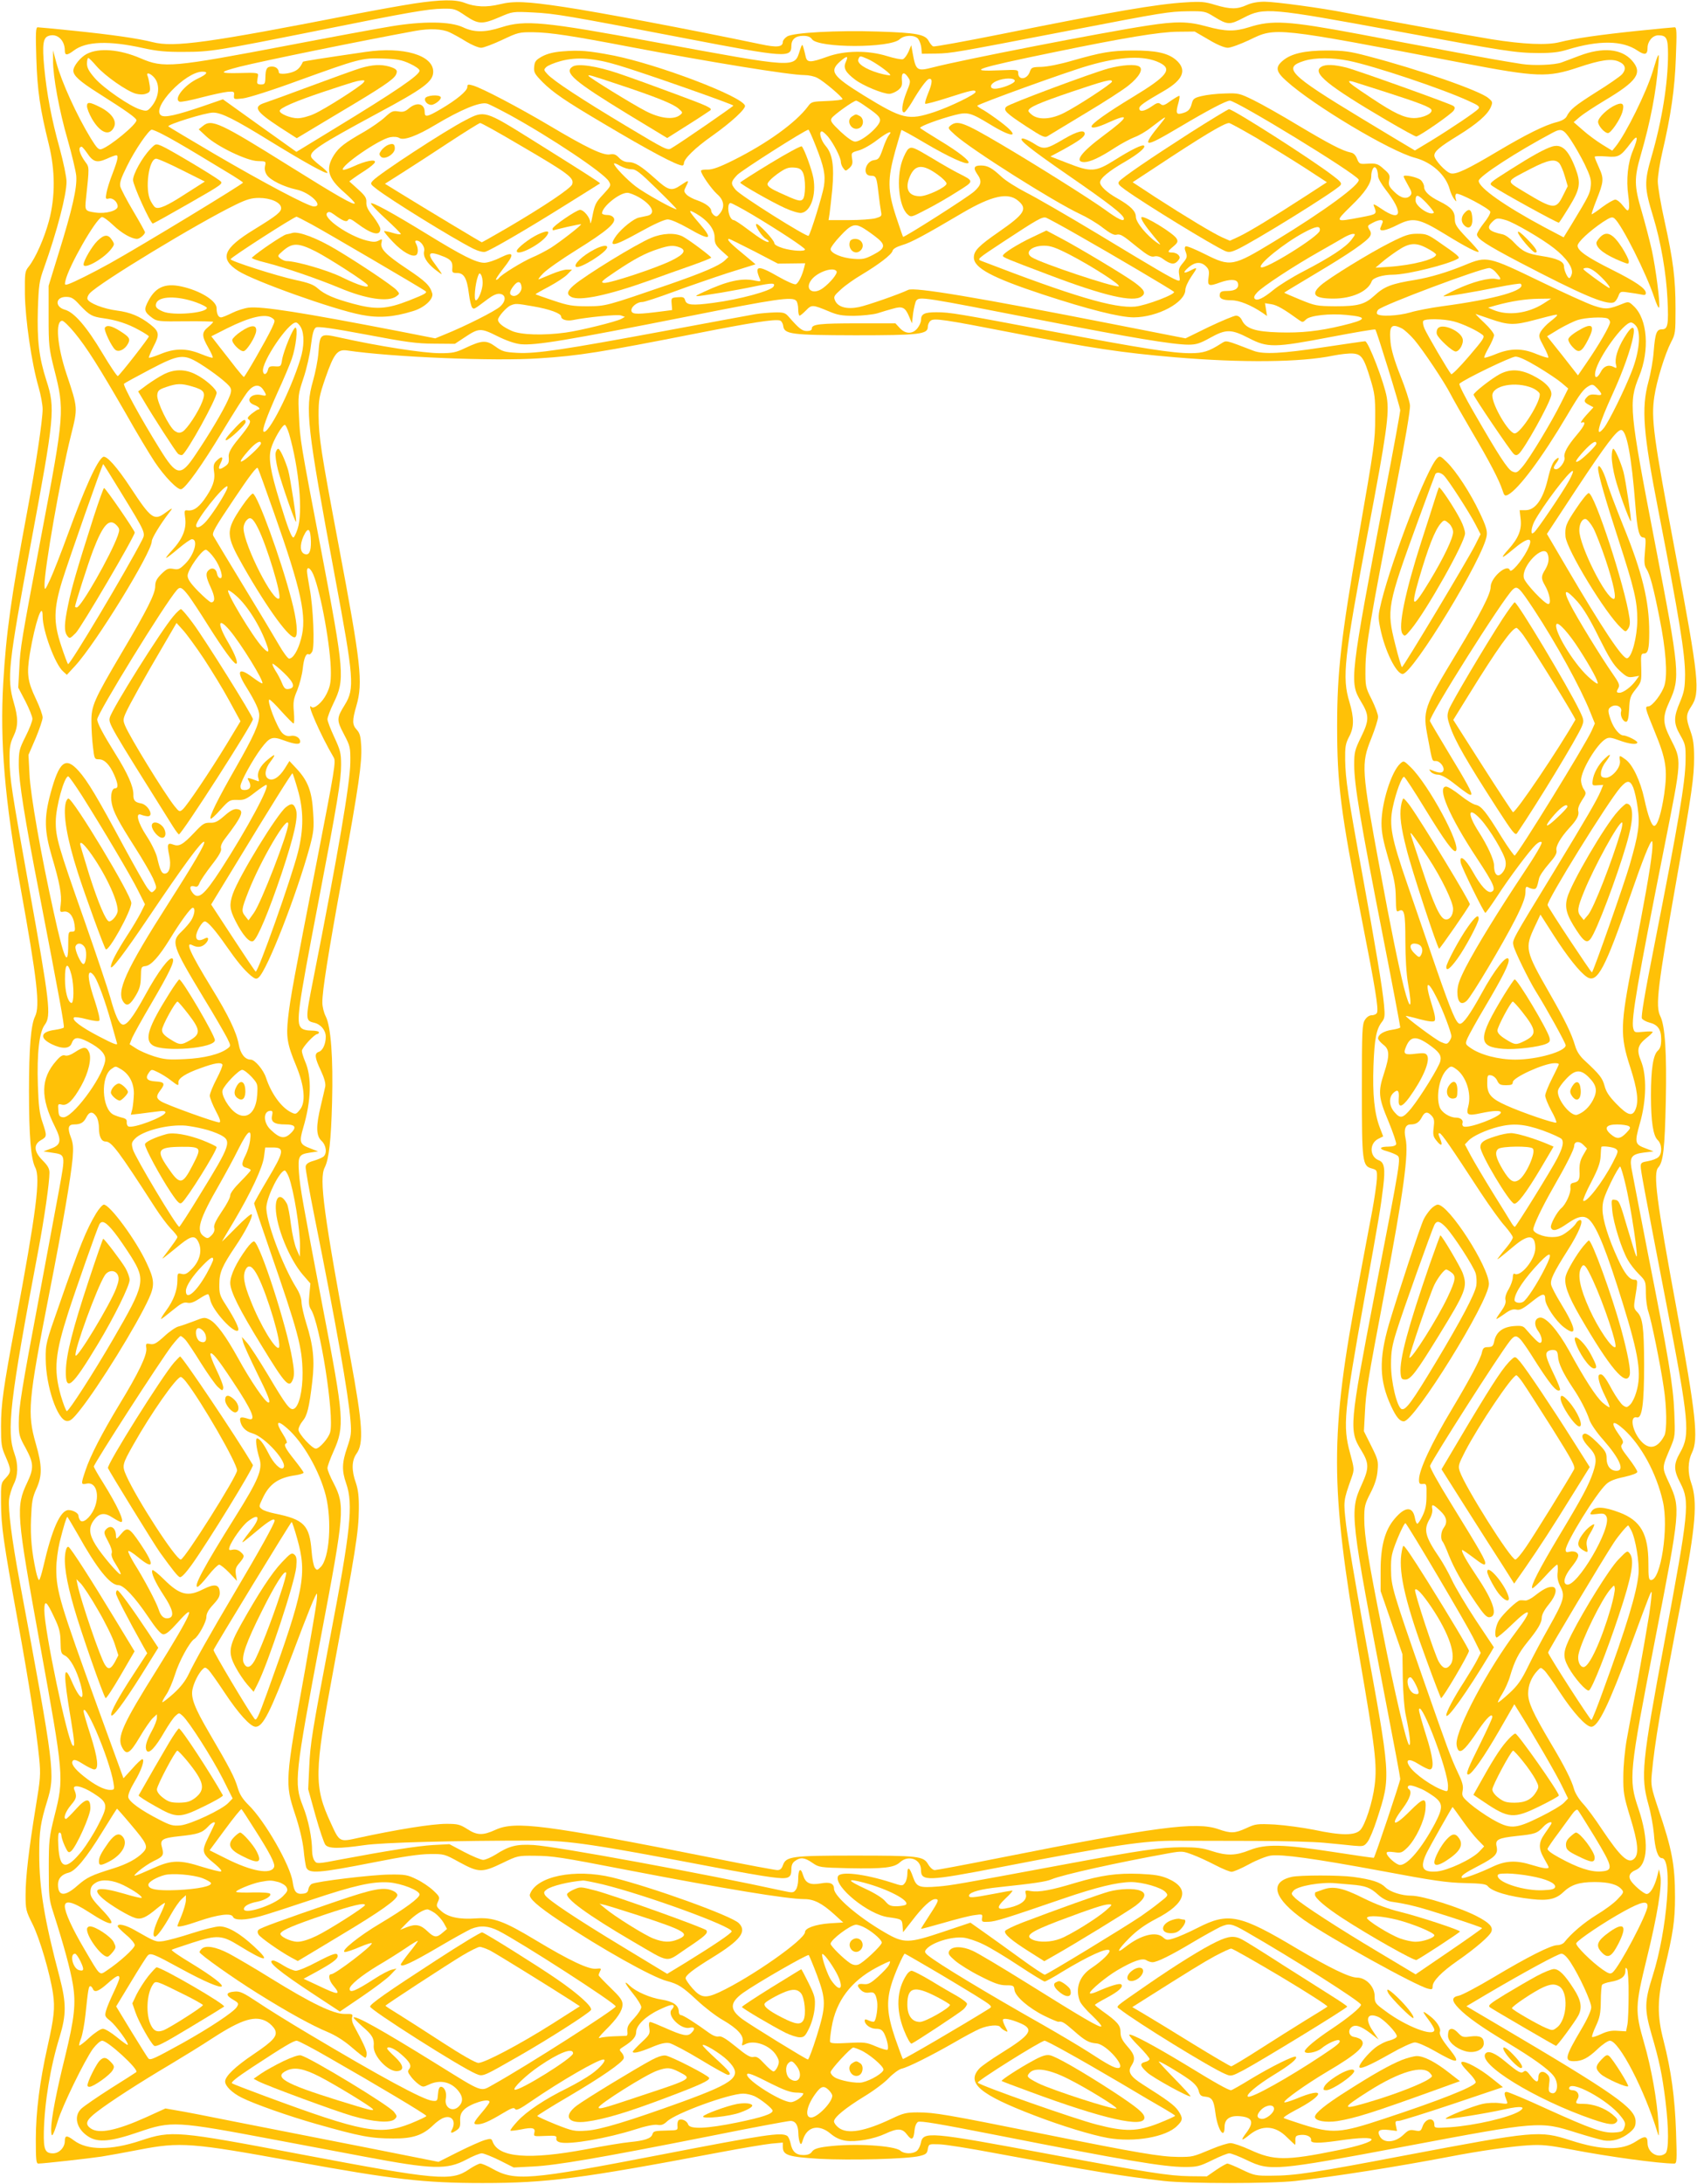 <?xml version="1.0" standalone="no"?>
<!DOCTYPE svg PUBLIC "-//W3C//DTD SVG 20010904//EN"
 "http://www.w3.org/TR/2001/REC-SVG-20010904/DTD/svg10.dtd">
<svg version="1.0" xmlns="http://www.w3.org/2000/svg"
 width="995pt" height="1280pt" viewBox="0 0 995 1280"
 preserveAspectRatio="xMidYMid meet">
<g transform="translate(0,1280) scale(0.1,-0.1)"
fill="#ffc107" stroke="none">
<path d="M2426 12779 c-71 -11 -222 -38 -335 -60 -874 -171 -1071 -198 -1196
-166 -86 22 -241 44 -465 67 -107 11 -201 20 -209 20 -11 0 -13 -31 -8 -182 6
-191 22 -297 73 -503 38 -154 39 -307 1 -450 -28 -103 -79 -218 -119 -268 -22
-27 -23 -37 -22 -160 2 -147 39 -404 80 -545 13 -45 24 -104 24 -130 0 -64
-40 -330 -90 -597 -95 -507 -124 -714 -141 -1008 -20 -344 9 -687 101 -1197
99 -547 115 -696 86 -756 -25 -49 -36 -188 -36 -439 0 -261 11 -399 37 -448
31 -61 6 -256 -116 -910 -72 -384 -85 -478 -85 -607 0 -103 2 -121 27 -177 34
-78 34 -90 0 -126 -27 -28 -28 -31 -27 -145 1 -136 13 -223 99 -697 67 -369
108 -633 125 -802 9 -93 7 -117 -20 -280 -41 -252 -60 -413 -60 -518 0 -85 2
-94 40 -170 43 -85 104 -294 121 -410 12 -84 6 -138 -32 -308 -46 -204 -69
-386 -69 -544 0 -122 2 -143 15 -143 28 0 298 30 370 41 39 6 137 24 220 40
243 47 306 42 920 -70 571 -104 753 -125 1095 -125 375 0 571 25 1385 179 132
25 270 48 308 52 l67 6 0 -26 c0 -48 33 -58 213 -69 182 -10 518 -1 587 16 39
9 46 15 50 41 6 30 6 30 65 28 33 0 182 -24 330 -52 582 -108 739 -134 990
-163 141 -16 626 -16 770 0 233 26 598 84 902 142 175 34 364 61 463 67 80 5
120 1 255 -25 218 -42 515 -82 601 -82 16 0 17 15 11 188 -7 200 -28 355 -73
532 -39 149 -37 245 5 420 51 209 62 285 62 422 0 188 -17 279 -98 517 -42
126 -44 139 -38 205 17 183 51 384 175 1026 83 430 94 570 56 679 -21 58 -20
127 4 176 40 82 24 223 -90 845 -118 637 -138 794 -107 828 29 32 38 109 44
388 6 283 -4 441 -32 498 -30 59 -16 171 95 801 91 514 103 602 103 715 0 73
-5 109 -21 154 -28 77 -28 98 5 147 53 80 44 164 -92 888 -131 696 -145 796
-125 928 14 93 62 248 98 318 25 47 26 57 26 195 0 180 -14 285 -64 513 -22
98 -40 204 -40 235 0 31 12 107 26 167 51 218 74 375 80 558 6 149 5 177 -7
177 -8 0 -102 -9 -209 -20 -224 -23 -379 -45 -465 -67 -74 -19 -213 -13 -400
17 -118 19 -670 119 -855 155 -139 28 -415 65 -476 65 -40 0 -77 -7 -105 -20
-56 -25 -95 -25 -183 1 -61 19 -86 21 -176 15 -168 -10 -430 -55 -1075 -185
-215 -43 -396 -76 -403 -73 -7 2 -19 17 -27 32 -20 38 -70 48 -295 55 -241 8
-500 -6 -535 -29 -14 -9 -25 -23 -25 -31 0 -31 -34 -35 -131 -14 -417 87 -950
188 -1152 218 -220 33 -295 36 -376 16 -78 -19 -144 -16 -206 8 -53 21 -140
20 -299 -4z m303 -71 c76 -51 98 -52 201 -8 74 32 76 33 195 27 128 -6 203
-19 895 -152 588 -113 620 -115 620 -44 0 38 24 59 69 59 27 0 43 -6 52 -20
37 -52 458 -53 514 0 27 25 86 27 108 3 8 -10 17 -34 19 -53 l3 -35 85 1 c89
2 102 4 770 133 570 110 592 113 705 115 96 1 102 0 152 -31 81 -50 93 -50
175 -7 119 62 155 58 888 -77 654 -121 705 -129 843 -130 76 0 119 5 167 20
184 56 323 55 412 -6 42 -28 58 -24 58 16 0 39 30 74 63 74 49 0 57 -17 57
-112 0 -168 -35 -387 -97 -600 -43 -148 -42 -181 10 -351 45 -147 77 -332 84
-486 7 -147 2 -174 -32 -174 -32 0 -40 -21 -49 -130 -3 -47 -17 -127 -31 -178
-42 -156 -31 -297 59 -757 121 -622 156 -835 156 -960 -1 -77 -5 -100 -30
-160 -38 -89 -38 -124 2 -194 30 -52 32 -62 31 -146 -1 -128 -43 -374 -184
-1089 -56 -282 -78 -415 -72 -425 5 -8 25 -19 44 -24 49 -12 69 -40 69 -98 0
-36 -5 -53 -20 -67 -27 -25 -40 -107 -40 -262 0 -155 13 -237 40 -262 25 -24
27 -79 3 -100 -10 -9 -37 -19 -60 -23 -37 -6 -43 -10 -43 -31 0 -25 18 -120
150 -804 134 -692 141 -769 81 -873 -39 -69 -39 -102 2 -180 55 -107 50 -161
-93 -925 -134 -717 -141 -791 -95 -957 14 -49 28 -126 32 -170 6 -90 24 -145
47 -145 65 0 32 -421 -54 -690 -48 -151 -49 -195 -7 -341 46 -156 63 -238 82
-391 20 -163 20 -291 0 -308 -41 -34 -105 3 -105 61 0 41 -15 44 -66 10 -85
-56 -202 -54 -385 5 -184 59 -203 57 -981 -90 -519 -99 -637 -117 -771 -117
-92 -1 -103 1 -174 35 -41 20 -80 36 -86 36 -7 0 -36 -17 -66 -37 l-55 -38
-100 1 c-125 2 -249 22 -822 129 -712 133 -741 135 -755 65 -4 -19 -15 -40
-25 -47 -24 -18 -74 -16 -94 2 -34 31 -275 45 -430 25 -57 -7 -78 -15 -89 -30
-9 -14 -25 -20 -51 -20 -43 0 -65 20 -75 70 -4 19 -13 38 -19 42 -34 23 -126
9 -747 -111 -771 -149 -851 -155 -984 -80 -28 16 -59 29 -69 29 -9 0 -38 -15
-65 -33 -104 -72 -183 -65 -991 88 -723 137 -754 140 -934 80 -177 -59 -315
-58 -393 1 -41 31 -53 30 -53 -4 0 -37 -33 -72 -69 -72 -47 0 -56 22 -54 125
4 174 38 382 93 559 39 129 39 196 0 346 -90 339 -120 521 -120 725 0 133 8
185 46 308 48 157 46 181 -161 1289 -46 246 -68 422 -62 480 3 26 16 66 27 89
26 50 28 116 5 179 -48 132 -28 308 140 1195 35 186 65 395 65 452 0 24 -10
42 -40 72 -51 51 -55 93 -10 119 36 20 36 25 9 105 -17 49 -23 94 -27 217 -6
189 8 312 41 355 38 51 29 128 -93 805 -102 566 -113 637 -114 745 -1 75 3 98
23 140 28 59 29 105 1 200 -40 141 -32 215 100 925 140 750 145 797 92 960
-44 137 -55 236 -50 418 5 142 8 165 36 242 76 213 132 427 132 505 0 28 -18
114 -40 195 -48 171 -76 321 -91 478 -12 130 -6 170 24 181 50 19 97 -23 97
-85 0 -30 13 -30 53 0 71 54 206 59 407 14 82 -18 134 -23 240 -22 154 0 190
6 785 125 534 108 647 127 731 128 67 1 74 -1 133 -41z"/>
<path d="M2290 12645 c-80 -13 -345 -62 -590 -109 -693 -132 -740 -136 -875
-78 -123 53 -245 63 -316 26 -37 -19 -79 -71 -79 -98 0 -29 36 -62 145 -131
169 -107 225 -147 225 -160 0 -25 -155 -153 -205 -169 -17 -5 -27 6 -62 62
-83 136 -172 331 -203 446 l-19 71 0 -59 c-1 -91 36 -295 86 -466 24 -85 47
-180 50 -210 6 -67 -22 -194 -105 -460 l-57 -185 0 -180 c0 -170 2 -187 33
-310 61 -239 60 -259 -74 -964 -120 -634 -125 -664 -131 -789 l-6 -112 42 -80
c22 -43 41 -90 41 -103 0 -13 -18 -60 -40 -103 -37 -74 -40 -84 -40 -166 0
-95 35 -318 121 -758 115 -595 148 -774 143 -782 -3 -4 -27 -10 -54 -14 -83
-11 -90 -48 -16 -84 60 -29 104 -27 116 5 14 38 35 40 95 10 77 -40 109 -76
101 -115 -20 -104 -195 -336 -247 -328 -20 2 -25 10 -27 42 -3 36 -2 38 21 32
32 -8 66 26 113 110 43 77 63 162 46 198 -15 33 -32 33 -82 0 -24 -16 -46 -24
-58 -20 -14 5 -28 -3 -52 -31 -92 -104 -94 -215 -8 -386 40 -80 36 -107 -22
-128 l-45 -17 47 -7 c84 -13 83 -5 44 -220 -19 -104 -71 -382 -115 -617 -103
-545 -121 -656 -121 -747 0 -68 3 -81 40 -147 48 -89 50 -118 9 -204 -67 -141
-63 -184 75 -945 140 -772 142 -784 86 -1005 -32 -128 -34 -144 -34 -310 0
-164 1 -181 27 -260 60 -187 99 -329 114 -418 19 -115 10 -198 -46 -428 -51
-205 -81 -363 -81 -422 0 -59 10 -46 39 48 27 89 157 355 206 423 20 26 43 47
54 47 33 0 217 -169 200 -184 -2 -2 -69 -45 -149 -95 -80 -51 -157 -104 -173
-119 -48 -45 -28 -121 43 -165 56 -35 131 -28 291 27 196 67 215 66 804 -45
176 -33 412 -78 525 -99 398 -75 480 -77 594 -17 38 21 79 37 91 37 12 0 59
-19 104 -41 l83 -42 116 6 c135 7 383 49 1030 177 248 50 463 90 477 90 29 0
45 -25 46 -72 0 -18 4 -42 8 -53 7 -17 10 -15 20 18 25 75 93 89 160 33 28
-24 57 -37 89 -42 61 -9 164 9 233 41 73 34 100 32 128 -6 27 -36 38 -29 43
25 2 23 10 43 20 50 13 8 124 -11 460 -77 751 -148 981 -187 1106 -187 72 0
86 4 160 40 44 22 89 40 100 40 11 0 58 -18 103 -40 135 -65 166 -63 929 81
787 148 788 148 1003 80 67 -21 139 -41 159 -45 51 -9 105 7 151 44 30 25 37
38 37 66 0 78 -115 159 -819 574 l-173 102 118 70 c228 134 420 238 439 238
13 0 32 -18 53 -50 52 -79 122 -231 122 -264 0 -18 -22 -68 -59 -130 -95 -161
-101 -186 -42 -186 47 0 82 18 138 71 28 27 61 49 72 49 54 0 204 -289 280
-540 8 -28 9 -18 5 55 -8 136 -41 324 -85 475 -53 184 -52 212 16 490 63 255
91 430 80 487 l-8 38 -12 -48 c-16 -57 -40 -97 -60 -97 -17 0 -81 55 -95 81
-14 25 -3 45 30 59 73 30 80 173 16 362 -58 172 -55 203 99 993 148 757 148
767 84 908 -46 100 -47 90 7 217 26 62 26 69 21 200 -6 159 -34 324 -157 945
-48 248 -91 469 -95 492 -10 62 4 79 72 88 l58 7 -44 17 c-66 24 -68 33 -36
147 39 134 41 282 7 365 -27 66 -21 93 32 136 20 15 36 31 36 35 0 4 -24 4
-54 1 -51 -5 -53 -5 -60 21 -13 51 26 275 180 1050 107 540 106 513 38 648
-46 92 -47 126 -5 218 63 137 60 176 -85 925 -151 782 -156 827 -93 980 62
153 49 334 -31 410 -29 28 -32 28 -63 16 -83 -34 -102 -36 -171 -13 -37 12
-180 77 -318 144 -302 146 -310 148 -438 95 -102 -42 -202 -72 -290 -87 -143
-23 -184 -39 -243 -94 -55 -50 -95 -61 -227 -61 -110 1 -119 3 -207 39 -51 21
-93 39 -93 41 0 1 84 52 188 114 192 114 299 188 315 217 7 11 6 24 -2 35 -15
26 -15 26 19 44 38 20 64 20 56 0 -3 -8 -9 -22 -12 -30 -10 -25 31 -18 98 16
93 47 126 41 283 -55 125 -77 195 -112 195 -100 0 4 -31 40 -70 80 -62 65 -70
79 -70 112 0 44 -21 68 -90 102 -59 29 -90 58 -90 85 0 12 -9 30 -19 39 -19
18 -101 35 -101 22 0 -4 12 -27 26 -52 21 -36 24 -47 14 -59 -21 -25 -57 -17
-95 21 -31 30 -35 40 -30 68 6 28 2 37 -30 64 -37 34 -46 36 -108 32 -34 -2
-39 1 -50 29 -8 21 -20 34 -37 37 -49 10 -127 51 -305 157 -99 60 -218 127
-265 150 -82 40 -88 42 -170 39 -47 -1 -107 -8 -134 -15 -43 -10 -51 -16 -58
-43 -9 -37 -23 -50 -61 -59 -31 -8 -34 5 -17 64 5 19 8 37 5 39 -2 2 -24 -11
-49 -28 -38 -28 -48 -31 -61 -20 -13 10 -22 8 -53 -14 -42 -29 -72 -34 -72
-11 0 15 26 34 146 103 112 65 135 123 70 180 -47 41 -119 57 -256 56 -127 -1
-179 -10 -355 -60 -71 -21 -144 -35 -179 -36 -54 -1 -59 -3 -68 -29 -16 -46
-68 -51 -68 -7 0 20 -4 20 -105 16 -206 -9 -147 11 315 106 407 84 619 119
725 120 l100 1 81 -47 c50 -30 93 -48 113 -48 17 0 74 21 127 46 155 75 141
77 1254 -136 434 -83 494 -85 674 -25 128 43 193 53 235 35 42 -17 49 -45 20
-77 -13 -13 -80 -60 -150 -103 -126 -80 -153 -102 -173 -142 -7 -14 -28 -26
-59 -34 -69 -17 -181 -73 -346 -171 -178 -106 -244 -137 -275 -129 -29 7 -96
80 -96 104 0 25 29 50 140 118 110 68 172 122 191 166 12 29 11 32 -14 53 -49
43 -408 168 -707 246 -106 28 -142 33 -240 33 -130 0 -210 -18 -259 -60 -45
-38 -40 -64 22 -119 158 -143 611 -413 754 -450 98 -26 180 -100 203 -184 5
-20 17 -45 25 -56 16 -20 16 -20 10 2 -3 12 -2 24 4 27 14 9 196 -87 199 -105
2 -9 -15 -39 -38 -67 -22 -28 -40 -58 -40 -66 0 -25 53 -60 251 -164 358 -187
500 -248 549 -235 9 2 21 18 28 35 11 30 13 31 59 24 26 -3 60 -9 76 -12 20
-5 27 -3 27 9 0 26 -58 66 -200 137 -146 73 -200 111 -200 140 0 21 69 85 147
138 45 29 55 33 69 22 43 -36 188 -325 234 -465 13 -38 25 -64 28 -57 7 23
-19 225 -43 337 -14 61 -41 164 -60 229 -43 146 -44 191 -5 326 57 197 90 367
104 540 6 73 0 64 -34 -50 -36 -119 -157 -365 -218 -440 l-19 -23 -59 36 c-32
20 -83 57 -113 84 l-54 47 36 31 c19 16 84 59 144 95 193 115 226 162 162 235
-62 70 -172 80 -309 28 -36 -14 -83 -31 -104 -39 -40 -15 -164 -20 -234 -9
-126 20 -194 32 -432 77 -146 27 -380 71 -520 98 -418 78 -511 84 -648 40 -83
-26 -138 -25 -247 5 -109 30 -178 31 -347 5 -268 -41 -1089 -201 -1258 -245
-94 -24 -100 -20 -119 85 l-8 45 -16 -38 c-9 -20 -23 -40 -33 -44 -9 -3 -50 5
-92 18 -112 35 -249 34 -353 -4 -97 -35 -117 -35 -125 1 -3 15 -9 38 -13 52
-7 24 -8 23 -21 -15 -33 -105 -12 -106 -855 49 -646 120 -757 130 -895 86 -96
-31 -160 -31 -225 0 -75 35 -233 37 -425 5z m345 -34 c22 -10 67 -35 99 -55
33 -20 72 -36 87 -36 14 0 70 21 123 46 93 44 100 46 184 45 97 -1 227 -21
567 -86 463 -88 936 -165 1021 -165 25 0 59 -7 77 -17 36 -18 147 -112 147
-124 0 -4 -41 -9 -91 -11 -87 -3 -92 -4 -112 -32 -71 -95 -239 -216 -435 -314
-84 -42 -124 -56 -153 -56 -21 1 -39 -2 -39 -7 0 -19 61 -106 94 -136 42 -36
47 -77 17 -114 -16 -20 -21 -21 -35 -10 -9 7 -16 19 -16 26 0 19 -33 44 -82
61 -25 8 -54 24 -63 34 -16 17 -16 22 -2 49 19 37 16 38 -31 6 -54 -37 -73
-32 -149 37 -85 76 -120 98 -159 98 -20 0 -39 9 -54 25 -19 20 -30 24 -54 20
-40 -7 -138 40 -358 171 -174 103 -392 218 -445 233 -29 8 -33 7 -33 -9 0 -23
-63 -75 -155 -129 -80 -47 -95 -50 -95 -18 0 50 -45 61 -91 23 -23 -20 -36
-24 -64 -19 -31 5 -40 1 -78 -34 -24 -22 -77 -59 -118 -83 -121 -69 -151 -93
-181 -139 -51 -81 -36 -135 61 -219 34 -30 61 -58 61 -63 0 -16 -97 39 -385
219 -406 254 -454 276 -505 234 l-25 -20 44 -41 c66 -61 240 -144 302 -145 49
-1 49 -1 43 -29 -4 -18 0 -37 11 -53 20 -30 99 -69 173 -85 79 -16 164 -99
102 -99 -32 0 -296 140 -585 309 -143 84 -263 156 -268 160 -10 10 220 82 263
81 48 0 126 -39 330 -165 207 -127 340 -201 340 -187 0 5 -20 25 -45 43 -24
19 -47 40 -50 48 -13 33 44 71 385 255 276 148 330 188 330 246 0 97 -176 148
-395 116 -268 -39 -367 -55 -369 -58 -13 -29 -27 -45 -48 -55 -32 -16 -92 -21
-93 -8 -1 21 -17 35 -40 35 -30 0 -38 -12 -39 -64 -1 -37 -4 -41 -26 -41 -18
0 -24 5 -22 18 1 9 3 25 5 35 2 15 -8 17 -108 14 -124 -3 -124 5 0 37 144 36
719 153 1030 210 84 15 157 12 200 -8z m2324 -175 c-16 -34 -2 -60 55 -103 46
-35 162 -83 200 -83 13 0 36 10 51 21 22 18 26 28 23 60 -4 45 13 52 37 15 15
-22 14 -28 -10 -87 -27 -68 -33 -123 -12 -117 6 3 26 29 44 59 41 71 85 132
99 136 23 7 21 -24 -3 -81 -13 -32 -22 -61 -18 -64 3 -3 64 13 135 36 133 43
160 49 160 33 0 -14 -148 -86 -240 -117 -155 -51 -186 -44 -416 97 -184 114
-203 141 -138 199 41 35 50 34 33 -4z m127 19 c41 -17 134 -83 134 -95 0 -4
-31 1 -69 12 -80 24 -128 57 -118 81 8 21 9 21 53 2z m1712 -22 c79 -38 47
-79 -158 -203 -150 -91 -240 -155 -240 -171 0 -14 38 -5 97 22 132 60 123 35
-27 -76 -133 -99 -174 -155 -112 -155 35 1 90 26 179 84 40 26 92 53 115 62
23 8 67 33 97 57 93 71 97 73 61 28 -123 -151 -110 -154 106 -26 165 98 273
155 295 155 39 0 731 -422 755 -462 16 -25 -203 -186 -495 -363 -244 -148
-255 -150 -407 -74 -56 28 -106 49 -112 45 -7 -4 -7 -16 1 -35 9 -25 7 -33
-17 -62 -24 -28 -27 -39 -22 -71 6 -36 5 -37 -16 -29 -35 14 -116 61 -463 271
-176 106 -365 215 -419 242 -54 28 -120 69 -145 93 -56 52 -81 65 -120 65 -40
0 -46 -14 -22 -49 30 -42 26 -64 -17 -103 -36 -33 -412 -272 -417 -266 -2 2
-20 55 -41 118 -50 153 -51 219 -5 385 19 66 35 121 36 123 2 2 64 -32 138
-76 143 -84 243 -129 255 -117 11 11 -57 65 -172 134 -59 36 -109 68 -111 71
-5 9 114 53 204 76 75 19 92 14 206 -55 140 -86 182 -76 61 15 -33 25 -78 56
-98 68 -21 11 -38 23 -38 26 0 9 527 200 654 236 186 54 326 60 414 17z
m-6231 -22 c49 -56 176 -145 229 -160 23 -6 45 -6 61 0 22 8 25 14 21 47 -3
20 -8 45 -12 55 -11 23 9 22 34 -3 41 -41 35 -120 -14 -177 -22 -25 -26 -26
-63 -15 -60 18 -216 125 -267 184 -35 40 -46 61 -46 85 0 18 3 33 8 33 4 0 26
-22 49 -49z m1836 16 c31 -14 57 -32 57 -41 0 -26 -136 -119 -504 -343 l-218
-133 -216 154 -215 154 -113 -39 c-161 -55 -229 -70 -250 -55 -59 43 143 256
243 256 37 0 27 -15 -26 -40 -79 -37 -146 -121 -108 -136 8 -3 66 8 129 25 62
16 131 31 153 33 37 3 40 1 37 -21 -2 -23 -1 -24 51 -18 30 3 170 47 322 103
360 130 377 135 500 131 83 -3 111 -8 158 -30z m5504 17 c149 -30 554 -166
705 -236 58 -26 66 -33 56 -46 -16 -18 -158 -114 -279 -188 l-93 -56 -30 18
c-17 10 -146 87 -286 172 -423 256 -462 296 -331 336 62 19 165 19 258 0z
m-1957 -118 c0 -15 -78 -46 -117 -46 -34 0 -29 29 10 45 43 19 107 20 107 1z
m-886 -141 c79 -54 96 -69 96 -90 0 -34 -106 -125 -146 -125 -15 0 -46 22 -86
59 -53 51 -61 62 -52 78 10 18 129 103 144 103 4 0 24 -11 44 -25z m-2080 -56
c243 -133 559 -344 586 -392 14 -24 12 -27 -32 -75 -47 -50 -51 -59 -67 -142
-5 -25 -9 -35 -10 -24 -1 29 -38 74 -60 74 -21 0 -161 -96 -161 -110 0 -6 1
-10 3 -10 1 1 38 9 82 20 44 10 81 17 82 16 5 -5 -123 -104 -178 -139 -30 -18
-79 -44 -109 -56 -58 -25 -183 -102 -194 -120 -4 -6 -12 -11 -17 -11 -6 0 13
29 41 65 69 87 65 105 -15 66 -33 -17 -76 -31 -95 -31 -48 0 -128 40 -341 171
-201 123 -316 186 -324 177 -3 -3 35 -43 85 -89 49 -45 90 -86 90 -90 0 -5
-21 -2 -47 6 -26 8 -49 12 -51 10 -2 -2 21 -31 53 -64 54 -57 112 -90 135 -76
13 8 13 41 0 66 -8 14 -7 19 3 19 23 0 50 -37 44 -61 -8 -31 14 -68 62 -107
23 -18 41 -31 41 -28 0 3 -16 26 -35 52 -57 74 -43 87 52 48 38 -17 48 -30 45
-66 -2 -25 1 -28 28 -28 40 0 58 -30 69 -120 5 -40 14 -77 20 -83 11 -11 9
-11 92 51 28 21 52 32 69 30 37 -4 39 -41 3 -74 -27 -26 -206 -116 -325 -164
l-56 -23 -219 43 c-558 108 -797 146 -875 137 -25 -3 -69 -17 -97 -31 -28 -14
-57 -26 -65 -26 -16 0 -26 21 -26 54 0 40 -83 95 -185 122 -109 29 -170 7
-215 -79 -28 -52 -25 -65 24 -101 26 -19 41 -21 192 -19 90 1 164 -1 164 -3 0
-3 -13 -17 -30 -31 -38 -31 -38 -52 1 -120 17 -30 29 -56 26 -59 -3 -3 -33 7
-68 21 -85 35 -153 35 -238 0 -35 -14 -65 -24 -68 -21 -2 2 10 31 27 65 37 70
34 88 -18 129 -61 48 -118 72 -197 82 -77 10 -163 43 -172 67 -3 8 3 23 13 34
54 60 636 413 857 520 64 31 92 39 136 39 66 0 125 -25 129 -56 4 -25 -23 -46
-158 -129 -183 -112 -205 -171 -93 -243 94 -60 559 -226 721 -257 101 -20 188
-14 301 21 70 20 126 73 115 106 -14 46 -39 70 -150 144 -123 82 -157 117
-147 153 5 21 4 22 -17 11 -17 -9 -33 -9 -69 0 -108 27 -261 134 -233 162 9 9
18 7 39 -8 53 -39 75 -48 84 -33 6 10 18 6 51 -19 86 -65 138 -78 138 -34 0
11 -19 43 -41 72 -31 38 -42 60 -41 83 2 27 -7 40 -49 78 l-51 46 23 17 c13
10 46 32 73 49 27 18 52 38 54 46 7 20 -54 9 -125 -24 -31 -14 -59 -23 -62
-20 -19 20 211 179 277 191 21 4 43 2 54 -5 25 -16 104 13 210 77 151 90 262
136 303 125 11 -2 69 -32 129 -64z m-2025 -119 c32 -16 123 -68 202 -116 79
-48 170 -103 202 -122 31 -19 59 -38 62 -42 4 -6 -590 -367 -780 -473 -101
-56 -213 -112 -244 -122 -22 -7 -23 -5 -17 21 20 86 177 360 213 372 7 2 37
-19 66 -47 50 -48 108 -81 141 -81 15 0 46 26 46 39 0 4 -31 60 -69 124 -38
64 -72 129 -76 145 -4 22 5 49 40 119 47 96 128 213 145 213 6 0 37 -13 69
-30z m3823 -63 c50 -126 59 -172 49 -238 -9 -55 -78 -278 -90 -291 -9 -10
-402 237 -428 270 -30 36 -29 46 10 87 26 27 398 264 417 265 3 0 22 -42 42
-93z m4428 33 c22 -33 59 -97 81 -142 33 -69 40 -91 36 -128 -4 -44 -11 -58
-114 -228 l-45 -73 -114 60 c-228 122 -384 231 -384 271 0 26 224 171 435 283
49 26 62 21 105 -43z m-4355 19 c32 -39 75 -122 75 -147 0 -10 6 -27 14 -37
14 -19 14 -19 36 0 17 16 21 27 16 55 -5 35 -5 36 38 48 24 6 74 34 111 63 62
47 94 59 65 24 -7 -9 -23 -44 -34 -78 -19 -54 -25 -62 -49 -65 -54 -6 -74 -92
-21 -92 31 0 34 -7 45 -103 5 -45 12 -94 15 -109 5 -24 2 -27 -32 -37 -22 -6
-92 -11 -157 -11 l-119 0 6 38 c3 20 10 85 16 143 12 139 1 208 -40 255 -28
33 -41 84 -21 84 5 0 21 -14 36 -31z m4720 -80 c-31 -72 -41 -172 -28 -265 5
-34 7 -69 3 -79 -5 -14 -10 -11 -34 19 -15 20 -35 36 -45 36 -10 0 -44 -20
-77 -44 -32 -25 -60 -43 -62 -42 -1 2 10 37 26 77 46 115 47 131 18 195 -14
31 -26 60 -26 65 0 4 30 5 68 2 74 -6 83 -1 146 82 39 51 43 32 11 -46z
m-9065 -15 c36 -54 58 -60 115 -35 26 12 51 21 56 21 15 0 10 -26 -21 -107
-17 -43 -33 -95 -36 -115 -6 -33 -4 -36 13 -32 24 7 53 -20 53 -46 0 -25 -69
-44 -128 -36 -64 9 -65 11 -58 80 20 186 20 186 -3 216 -36 49 -46 90 -22 90
3 0 17 -16 31 -36z m3192 -96 c26 1 49 -17 149 -115 66 -64 118 -118 116 -119
-7 -7 -187 93 -239 133 -55 42 -128 119 -128 134 0 5 16 -1 36 -13 20 -11 50
-21 66 -20z m4372 -4 c3 -9 6 -25 6 -37 0 -12 20 -47 44 -78 107 -136 94 -194
-24 -113 -40 27 -51 32 -45 18 20 -50 20 -49 -73 -67 -158 -30 -158 -30 -60
66 82 79 118 133 118 175 0 26 10 52 20 52 4 0 11 -7 14 -16z m-4328 -160 c79
-46 102 -98 48 -109 -13 -3 -34 -7 -47 -10 -31 -6 -99 -61 -132 -104 -53 -74
-22 -69 140 21 81 45 141 72 160 72 18 0 66 -21 121 -52 130 -75 148 -68 66
27 -68 79 -71 88 -22 60 68 -39 110 -91 110 -140 0 -35 6 -47 40 -78 l41 -37
-23 -22 c-33 -30 -126 -70 -328 -140 -367 -126 -366 -126 -475 -127 -88 0
-113 4 -202 34 -57 19 -103 35 -103 37 0 1 36 22 80 45 44 24 92 55 107 71
l27 28 -30 0 c-16 0 -56 -12 -89 -26 -33 -14 -67 -28 -75 -31 -8 -3 3 13 25
35 22 23 110 84 195 137 180 112 234 159 219 187 -6 11 -21 18 -39 18 -17 0
-30 5 -30 10 0 38 101 120 148 120 13 0 43 -12 68 -26z m4661 -91 c-21 -20
-107 37 -107 71 0 41 14 38 64 -14 26 -28 46 -54 43 -57z m-2438 71 c58 -48
39 -78 -114 -184 -117 -81 -145 -110 -145 -149 0 -61 105 -118 405 -217 265
-87 450 -134 533 -134 140 1 301 87 302 161 0 15 16 50 35 78 39 56 38 58 -6
35 -42 -21 -46 -12 -9 20 38 32 73 33 101 5 18 -18 20 -29 15 -65 -7 -51 1
-54 69 -29 54 19 94 19 102 -1 11 -30 -11 -49 -58 -49 -35 0 -44 -4 -47 -19
-5 -25 14 -36 69 -36 45 0 114 -28 181 -73 l27 -19 -6 38 -6 37 38 -6 c33 -5
75 -30 162 -93 20 -14 23 -14 41 4 23 23 138 36 239 26 125 -12 119 -27 -27
-62 -137 -33 -240 -44 -372 -40 -138 4 -193 22 -216 71 -8 17 -21 27 -35 27
-11 0 -83 -30 -159 -66 l-137 -67 -413 81 c-809 159 -1177 221 -1213 203 -49
-24 -240 -91 -290 -101 -69 -14 -121 0 -138 37 -11 24 -8 29 35 68 25 23 79
61 120 85 100 60 175 117 181 139 3 13 23 24 58 35 49 14 125 54 355 190 170
99 264 120 323 70z m-1558 -82 c154 -92 309 -194 309 -204 0 -13 -73 -9 -128
7 -32 10 -52 21 -52 30 0 18 -97 121 -106 112 -9 -9 34 -75 58 -88 11 -6 17
-13 15 -16 -8 -7 -46 15 -123 73 -39 30 -76 54 -82 54 -16 0 -32 34 -32 69 0
19 5 31 13 31 8 0 65 -31 128 -68z m-2584 -57 c83 -45 631 -366 666 -390 15
-10 2 -18 -94 -56 -133 -52 -196 -55 -329 -19 -111 30 -166 54 -206 89 -25 23
-56 34 -131 50 -115 25 -385 112 -381 122 5 13 369 247 387 249 2 0 42 -20 88
-45z m4502 -68 c191 -108 541 -315 554 -327 15 -13 -164 -81 -228 -87 -121
-11 -362 60 -899 267 -29 11 -28 11 125 112 204 134 230 149 253 142 10 -4 98
-51 195 -107z m2500 93 c47 -13 215 -111 283 -165 73 -57 113 -115 104 -150
-4 -14 -10 -25 -15 -25 -10 0 -31 46 -31 70 0 27 -41 46 -128 59 -89 14 -115
27 -165 80 -21 23 -51 44 -65 47 -84 18 -100 36 -63 73 24 24 32 25 80 11z
m-3776 -42 c12 -6 46 -29 75 -51 68 -51 67 -71 -8 -110 -48 -25 -63 -28 -115
-24 -69 5 -135 33 -135 57 0 9 26 45 58 78 59 64 82 73 125 50z m2685 -20 c-5
-34 -326 -233 -345 -214 -17 17 135 140 252 203 73 39 98 42 93 11z m186 -53
c-33 -44 -125 -104 -281 -185 -68 -35 -146 -84 -175 -108 -62 -51 -97 -67
-111 -53 -7 7 -3 19 14 37 32 35 217 156 364 239 66 38 134 76 150 86 17 9 38
18 48 18 16 1 14 -4 -9 -34z m-3503 -67 l140 -73 80 1 80 1 -6 -25 c-12 -48
-34 -92 -49 -98 -9 -3 -54 17 -103 45 -120 69 -141 66 -108 -13 7 -16 5 -17
-26 -11 -78 18 -166 -2 -303 -66 -68 -32 -72 -32 104 -4 52 9 141 25 197 37
101 21 122 21 108 -2 -16 -25 -199 -75 -353 -95 -125 -17 -158 -13 -165 16 -5
17 -13 20 -44 17 -37 -3 -38 -4 -35 -39 l3 -36 -53 -7 c-147 -19 -177 -19
-185 -1 -8 22 29 55 63 55 13 0 94 27 181 59 87 32 231 82 320 111 l163 51
-80 67 c-71 58 -92 82 -75 82 3 0 69 -33 146 -72z m4346 -120 c38 -43 39 -51
5 -43 -41 9 -138 -17 -235 -62 -42 -20 -76 -38 -74 -39 5 -5 183 25 320 53 70
14 130 23 133 20 38 -37 -147 -90 -461 -132 -66 -9 -150 -25 -186 -36 -72 -21
-184 -26 -195 -8 -3 6 0 17 7 24 30 29 596 241 650 244 8 1 25 -9 36 -21z
m609 -20 c46 -42 80 -89 52 -72 -39 24 -138 97 -143 105 -4 5 5 9 20 9 16 0
42 -15 71 -42z m-4471 22 c8 -12 -36 -66 -79 -98 -61 -45 -112 -7 -67 50 36
45 129 76 146 48z m-2075 -68 c0 -39 -25 -102 -40 -102 -13 0 -4 96 12 140 7
20 11 22 18 10 6 -8 10 -30 10 -48z m228 -24 c3 -29 -30 -60 -54 -51 -20 7
-17 26 7 57 25 32 43 29 47 -6z m-2589 -107 c55 -58 71 -67 136 -76 79 -11
145 -33 208 -68 32 -17 59 -35 60 -38 2 -7 -168 -225 -182 -233 -4 -3 -45 58
-91 135 -92 154 -165 239 -220 254 -60 17 -55 75 7 75 31 0 44 -7 82 -49z
m681 17 c36 -13 64 -28 63 -33 -5 -30 -198 -46 -257 -21 -38 16 -48 28 -40 49
16 42 122 45 234 5z m3518 10 c7 -7 12 -29 12 -50 0 -21 4 -38 8 -38 5 0 21
14 38 31 33 34 38 34 132 -5 51 -22 77 -27 150 -27 48 1 110 7 137 15 28 9 68
21 91 27 54 16 71 8 93 -43 l18 -43 7 60 c5 33 13 66 18 73 21 25 31 23 753
-118 496 -97 752 -140 844 -140 44 0 67 7 126 40 94 52 123 52 228 -2 110 -57
149 -56 479 7 142 27 259 47 262 44 8 -8 146 -455 146 -474 0 -10 -40 -230
-90 -489 -206 -1084 -208 -1104 -141 -1216 50 -82 50 -110 2 -208 -37 -76 -41
-90 -41 -163 0 -116 35 -326 170 -1014 51 -259 100 -518 100 -526 0 -4 -21
-10 -47 -14 -49 -7 -83 -28 -83 -51 0 -7 14 -23 30 -36 38 -28 39 -64 5 -168
-36 -109 -33 -142 26 -282 27 -66 48 -127 45 -134 -3 -9 -21 -14 -45 -14 -55
0 -59 -14 -8 -27 23 -7 50 -18 60 -25 21 -16 21 -21 -132 -808 -149 -774 -152
-803 -80 -919 47 -77 47 -105 3 -202 -72 -158 -69 -178 146 -1296 44 -226 80
-419 80 -429 0 -15 -147 -454 -155 -462 -1 -1 -108 14 -236 34 -298 46 -398
48 -492 11 -82 -33 -134 -34 -223 -5 -54 18 -91 22 -174 22 -128 -1 -234 -16
-685 -100 -629 -117 -663 -123 -743 -130 -113 -9 -128 -4 -149 56 -20 58 -33
64 -33 17 0 -18 -6 -42 -14 -52 -14 -19 -15 -19 -82 3 -157 50 -299 67 -311
35 -23 -60 179 -224 295 -239 79 -11 81 -12 84 -51 l3 -37 54 69 c62 81 109
124 134 125 25 0 22 -10 -33 -94 -27 -42 -50 -78 -50 -80 0 -2 60 14 133 35
72 21 154 42 180 45 47 7 49 6 45 -17 -3 -22 0 -24 38 -22 40 1 97 19 444 138
190 65 311 94 391 95 68 0 179 -32 203 -59 17 -19 16 -21 -36 -61 -29 -24 -78
-59 -108 -80 -96 -65 -553 -343 -564 -343 -6 0 -70 42 -141 94 -72 52 -167
121 -213 153 l-82 58 -158 -53 c-206 -69 -231 -70 -343 -5 -159 92 -299 213
-299 257 0 31 -25 41 -77 31 -64 -11 -90 1 -105 50 -14 47 -28 33 -28 -28 0
-22 -6 -49 -14 -59 -13 -18 -18 -19 -73 -7 -462 101 -1332 261 -1464 269 -99
6 -144 -5 -223 -56 -28 -17 -60 -31 -73 -31 -13 0 -63 21 -111 46 l-87 46 -95
-5 c-95 -6 -267 -33 -539 -84 -140 -27 -144 -27 -157 -8 -8 10 -14 36 -14 57
0 75 -22 184 -54 263 -53 135 -48 179 107 1000 137 720 140 762 74 891 -21 39
-37 79 -37 90 0 10 16 55 36 99 65 146 62 192 -63 840 -118 619 -134 705 -140
792 -7 98 -1 108 65 118 l47 7 -44 17 c-64 24 -68 36 -43 122 47 159 51 297
11 388 -10 24 -19 52 -19 62 0 19 74 99 91 99 5 0 9 5 9 10 0 6 -20 10 -44 10
-27 0 -51 6 -60 16 -31 31 -20 109 100 734 112 583 134 716 134 808 0 69 -5
86 -40 162 -22 47 -40 94 -40 105 0 11 16 54 36 95 67 137 63 181 -72 890
-122 635 -125 652 -131 791 -6 122 -5 128 26 222 18 52 38 139 44 192 9 73 17
99 30 106 12 7 98 -5 295 -42 232 -44 296 -53 398 -53 l121 -1 56 37 c84 56
95 57 191 9 54 -27 103 -44 137 -48 86 -9 272 22 984 163 521 104 609 116 633
92z m4379 -19 c-92 -57 -207 -71 -292 -35 l-30 13 45 13 c90 25 176 38 250 39
l75 1 -48 -31z m-5923 -14 c100 -17 166 -42 166 -60 0 -18 34 -28 68 -21 84
17 264 35 284 27 l22 -8 -21 -12 c-33 -17 -239 -68 -326 -80 -130 -18 -264
-14 -317 10 -51 23 -80 46 -80 65 0 18 50 74 74 84 29 12 33 12 130 -5z m5616
-75 c103 -36 139 -37 255 -6 129 34 135 35 135 28 -1 -4 -19 -20 -41 -37 -21
-16 -46 -43 -55 -58 -14 -26 -13 -31 17 -87 18 -33 30 -63 27 -66 -3 -3 -34 7
-69 21 -83 35 -152 35 -238 0 -35 -14 -65 -24 -68 -21 -3 3 9 29 26 59 17 30
31 63 31 73 0 10 -25 42 -56 71 -31 29 -54 53 -52 53 1 0 41 -14 88 -30z
m-7144 6 c19 -14 18 -15 -4 -63 -32 -67 -156 -283 -162 -282 -3 0 -23 23 -46
52 -22 29 -64 82 -93 119 l-52 67 91 46 c136 68 227 89 266 61z m7828 -2 c9
-3 16 -14 16 -23 0 -20 -68 -137 -138 -238 l-50 -73 -90 115 -91 114 69 42
c38 22 89 47 112 54 45 14 145 19 172 9z m-899 -18 c50 -13 134 -52 167 -78
16 -12 9 -23 -79 -126 -53 -62 -100 -109 -104 -105 -14 14 -145 237 -158 270
-7 17 -10 37 -6 42 9 15 120 13 180 -3z m-8087 -67 c70 -85 141 -197 299 -471
63 -112 140 -240 170 -285 58 -87 136 -167 156 -160 27 8 123 143 239 335 67
111 135 218 151 237 34 42 68 46 91 10 22 -34 20 -38 -13 -30 -62 13 -97 -37
-41 -58 27 -10 41 -26 23 -27 -5 -1 -21 -12 -38 -25 -24 -20 -27 -27 -16 -34
17 -11 4 -34 -59 -111 -45 -54 -62 -85 -59 -108 3 -33 -1 -42 -26 -58 -33 -22
-40 -13 -20 25 18 36 5 41 -26 10 -16 -16 -19 -28 -14 -63 8 -51 -9 -96 -60
-167 -36 -48 -64 -65 -98 -60 -16 2 -17 -3 -11 -47 8 -62 -16 -121 -76 -186
-24 -25 -39 -46 -36 -46 4 0 37 25 72 55 36 30 71 55 79 55 39 0 15 -90 -38
-143 -33 -33 -42 -37 -71 -31 -29 5 -38 1 -70 -30 -28 -28 -36 -45 -36 -72 0
-44 -47 -138 -196 -389 -164 -278 -179 -312 -178 -405 0 -41 4 -108 9 -147 8
-70 9 -73 35 -73 32 0 62 -30 89 -90 24 -54 26 -80 6 -80 -19 0 -29 -41 -20
-87 9 -50 39 -107 135 -257 45 -70 93 -153 107 -183 22 -52 23 -57 8 -72 -15
-15 -18 -14 -38 11 -13 15 -75 126 -140 245 -158 294 -214 387 -266 445 -77
86 -114 56 -165 -133 -38 -141 -36 -217 7 -365 48 -161 60 -229 53 -284 -6
-45 -5 -47 17 -43 31 6 57 -25 64 -76 5 -37 3 -41 -16 -41 -20 0 -21 -5 -21
-75 0 -141 -24 -89 -84 184 -75 337 -138 695 -143 812 l-6 115 42 97 c22 53
41 108 41 122 0 14 -17 62 -39 108 -50 105 -55 147 -36 266 31 183 75 313 75
219 0 -84 73 -282 120 -323 l22 -20 48 52 c122 132 450 666 450 731 0 18 51
101 100 165 27 33 23 34 -20 2 -66 -49 -84 -36 -203 145 -80 122 -144 194
-163 182 -35 -22 -106 -179 -209 -461 -37 -101 -82 -216 -100 -255 -31 -66
-33 -69 -34 -37 -2 88 94 637 155 879 41 164 41 159 -26 360 -55 165 -67 312
-25 312 8 0 41 -32 73 -71z m1327 31 c20 -39 19 -112 -4 -185 -59 -191 -191
-449 -216 -424 -9 10 19 87 81 226 36 78 74 168 85 200 24 69 37 183 21 183
-13 0 -69 -135 -78 -188 -6 -40 -8 -41 -42 -39 -30 2 -37 -2 -41 -21 -7 -27
-25 -33 -29 -9 -10 53 147 287 193 287 8 0 21 -13 30 -30z m7831 5 c26 -41 15
-150 -28 -260 -44 -113 -134 -294 -163 -332 -56 -69 -35 12 52 202 124 271
169 496 65 324 -38 -63 -56 -122 -47 -156 5 -22 4 -23 -15 -13 -29 15 -58 4
-75 -31 -21 -40 -39 -38 -31 3 17 83 165 288 209 288 9 0 24 -11 33 -25z
m-1376 -10 c15 -8 48 -38 73 -67 55 -66 175 -246 211 -316 15 -29 71 -128 125
-220 107 -181 161 -286 180 -344 11 -34 14 -37 34 -27 62 34 197 214 345 464
78 132 97 156 130 174 19 10 25 8 47 -15 33 -36 32 -44 -8 -37 -24 3 -39 0
-50 -12 -23 -23 -21 -32 10 -48 l26 -14 -44 -48 c-24 -27 -36 -46 -26 -42 30
11 19 -17 -28 -72 -55 -65 -78 -107 -72 -132 6 -22 -28 -69 -49 -69 -18 0 -18
11 1 36 19 26 19 40 -1 23 -20 -16 -32 -46 -50 -122 -28 -115 -73 -177 -129
-177 l-35 0 6 -53 c7 -62 -13 -111 -71 -176 -51 -56 -43 -59 18 -8 101 86 135
85 90 -1 -32 -62 -94 -133 -100 -114 -15 42 -113 -43 -113 -98 0 -41 -60 -157
-197 -384 -199 -329 -202 -339 -171 -501 27 -143 24 -135 47 -135 24 0 52 -36
44 -57 -6 -15 -27 -14 -68 3 -18 7 -18 6 -6 -9 7 -9 26 -17 41 -17 18 0 49
-16 87 -45 84 -66 103 -78 109 -72 8 8 -25 69 -137 253 -55 91 -102 171 -105
178 -9 24 430 720 486 771 27 24 36 15 125 -119 129 -196 272 -456 329 -599
l27 -67 -19 -43 c-37 -82 -428 -717 -451 -731 -3 -2 -38 46 -76 107 -92 150
-119 183 -152 190 -16 3 -56 28 -91 56 -35 28 -72 51 -83 51 -56 0 18 -174
180 -419 101 -153 115 -186 85 -198 -22 -8 -61 33 -109 119 -43 77 -81 105
-70 51 7 -31 136 -293 144 -293 3 0 33 42 66 92 75 116 195 275 229 307 16 15
30 21 35 15 6 -5 -37 -78 -108 -184 -143 -215 -272 -424 -337 -549 -38 -75
-48 -104 -49 -144 0 -61 22 -82 55 -52 28 25 212 334 284 476 41 80 59 128 60
156 0 36 3 40 18 32 9 -5 23 -9 32 -9 14 0 18 7 30 62 3 15 29 53 57 85 37 42
49 63 45 79 -6 23 24 75 73 129 46 49 61 77 55 101 -4 14 4 36 21 63 26 39 27
42 11 66 -9 13 -16 37 -16 52 0 58 94 215 146 243 18 10 32 8 78 -9 59 -22
106 -27 106 -12 0 10 -62 41 -82 41 -22 0 -56 41 -73 89 -20 57 -19 68 5 81
28 15 63 -4 55 -30 -7 -23 11 -60 29 -60 10 0 15 20 18 73 3 66 7 78 38 117
34 43 35 46 33 127 -3 75 -1 83 16 83 24 0 31 26 31 125 0 182 -41 350 -153
625 -41 102 -85 217 -96 256 -21 70 -51 117 -51 79 0 -33 43 -183 117 -410 96
-296 113 -368 113 -480 -1 -99 -32 -218 -60 -223 -26 -4 -145 175 -355 533
l-115 196 173 263 c172 260 237 346 262 346 32 0 61 -150 84 -446 11 -143 22
-184 47 -184 14 0 15 -10 9 -80 -6 -63 -4 -85 8 -103 21 -32 42 -111 77 -288
37 -183 48 -328 30 -393 -13 -48 -72 -126 -96 -126 -21 0 -18 -11 36 -143 69
-167 78 -224 58 -369 -17 -114 -40 -188 -59 -188 -15 0 -36 56 -58 158 -23
106 -69 202 -110 231 -37 27 -38 27 -33 -8 6 -40 -50 -103 -87 -99 -22 3 -26
8 -24 31 1 16 13 44 28 62 34 46 32 55 -6 19 -37 -34 -67 -89 -71 -130 -3 -27
-1 -29 30 -26 l32 2 -15 -37 c-22 -52 -80 -152 -275 -473 -250 -410 -243 -397
-236 -432 6 -31 91 -204 131 -268 62 -99 175 -303 175 -316 0 -36 -167 -84
-295 -84 -99 0 -207 28 -265 70 -29 21 -30 22 -15 57 9 20 53 100 99 177 110
186 149 264 141 285 -11 28 -83 -63 -158 -201 -66 -120 -107 -178 -127 -178
-21 0 -49 66 -137 319 -50 146 -128 372 -172 501 -93 269 -107 343 -85 448 18
87 54 184 67 179 5 -1 60 -85 121 -185 117 -191 169 -262 182 -249 33 32 -160
389 -265 491 -40 39 -41 39 -61 21 -52 -47 -110 -231 -110 -350 0 -53 10 -104
41 -210 34 -114 42 -156 43 -227 1 -75 3 -85 17 -77 33 17 39 -10 39 -176 0
-97 6 -193 15 -245 28 -157 14 -172 -24 -25 -31 125 -76 342 -140 690 -109
587 -111 618 -51 767 22 55 40 112 40 127 0 15 -17 60 -37 101 -37 73 -38 77
-37 185 1 125 27 281 175 1036 58 298 89 479 86 505 -2 22 -27 100 -56 172
-35 88 -54 153 -58 196 -9 97 4 113 67 81z m-7050 -205 c79 -49 168 -118 180
-141 9 -15 6 -32 -14 -75 -30 -66 -107 -196 -188 -316 -89 -134 -112 -130
-212 32 -112 180 -217 373 -209 381 4 4 73 42 153 84 170 89 196 92 290 35z
m7846 -20 c55 -33 118 -75 139 -93 l40 -34 -42 -84 c-57 -115 -185 -326 -226
-374 -31 -36 -36 -38 -60 -28 -27 12 -79 92 -227 349 -50 86 -87 160 -83 165
26 25 303 159 329 159 20 0 65 -21 130 -60z m-7321 -392 c59 -206 82 -461 50
-557 -9 -28 -20 -51 -25 -51 -11 0 -33 57 -80 211 -55 179 -67 253 -51 310 14
50 66 139 81 139 5 0 16 -24 25 -52z m-165 -57 c0 -11 -55 -65 -92 -93 -41
-29 -34 -9 18 50 41 47 74 66 74 43z m7830 -1 c0 -12 -75 -85 -102 -101 -31
-17 -19 5 30 59 46 49 72 65 72 42z m-8652 -284 c146 -238 146 -239 126 -279
-90 -176 -426 -739 -435 -729 -4 4 -22 52 -40 107 -46 137 -45 215 5 379 38
122 236 686 241 686 2 0 48 -74 103 -164z m897 -117 c163 -462 196 -614 160
-744 -18 -68 -47 -115 -70 -115 -7 0 -35 37 -61 83 -26 45 -120 202 -210 349
-89 147 -167 276 -173 287 -10 17 8 48 121 216 93 139 134 192 139 182 5 -7
47 -124 94 -258z m7595 184 c-42 -75 -186 -287 -205 -303 -13 -10 -15 -9 -15
9 0 12 7 36 16 54 47 89 204 297 225 297 6 0 -4 -26 -21 -57z m-7876 -64 c-27
-53 -83 -137 -115 -174 -30 -34 -59 -46 -59 -25 0 33 156 230 182 230 5 0 1
-14 -8 -31z m499 -293 c1 -58 -11 -83 -37 -73 -27 10 -29 52 -7 103 27 59 42
49 44 -30z m-566 -98 c37 -51 57 -124 32 -116 -8 2 -15 15 -17 27 -4 27 -27
38 -47 21 -21 -18 -19 -39 11 -104 26 -56 26 -86 2 -86 -7 0 -40 29 -75 64
-46 47 -63 72 -63 92 0 35 86 156 108 152 8 -2 31 -24 49 -50z m7817 26 c11
-28 6 -58 -14 -92 -25 -40 -25 -52 -1 -94 27 -46 38 -108 19 -108 -21 0 -136
122 -143 152 -17 69 115 204 139 142z m-7237 -121 c45 -108 103 -431 103 -574
0 -61 -5 -85 -26 -127 -24 -49 -73 -90 -88 -75 -34 35 53 -165 131 -297 13
-23 5 -71 -96 -590 -138 -706 -159 -819 -172 -936 -12 -112 -5 -154 47 -279
50 -121 58 -217 22 -259 -23 -28 -25 -28 -55 -13 -56 30 -113 109 -143 200
-15 47 -66 107 -90 107 -33 0 -60 33 -70 88 -13 72 -61 172 -159 331 -127 208
-158 276 -112 251 28 -14 52 -12 73 7 25 23 24 47 -1 33 -32 -17 -51 -12 -51
13 0 27 35 87 51 87 16 0 61 -51 125 -143 65 -93 103 -139 145 -175 25 -20 32
-22 45 -11 50 41 224 487 301 769 22 84 25 107 19 199 -7 122 -30 184 -96 255
l-43 46 -28 -45 c-33 -52 -71 -75 -97 -58 -24 15 -18 58 13 98 35 47 31 51
-14 14 -45 -36 -66 -77 -56 -110 6 -19 5 -21 -11 -14 -11 4 -27 10 -38 13 -16
4 -17 2 -6 -17 16 -30 6 -51 -25 -51 -19 0 -25 5 -25 23 0 25 72 156 122 222
50 66 65 71 132 46 66 -24 96 -27 96 -7 0 22 -28 39 -56 33 -19 -3 -34 2 -49
17 -30 30 -94 196 -75 196 5 0 37 -31 71 -70 35 -38 66 -70 70 -70 5 0 5 30 2
68 -5 57 -2 76 20 127 13 33 28 89 32 125 7 65 20 94 36 85 4 -3 13 4 20 17
15 29 6 261 -16 373 -8 44 -15 88 -15 98 0 30 20 19 37 -20z m-730 -126 c17
-23 68 -100 113 -172 89 -141 150 -224 164 -225 15 0 -5 54 -44 121 -67 113
-64 157 5 77 66 -77 205 -302 193 -313 -2 -3 -28 14 -58 36 -81 61 -97 39 -37
-56 53 -85 77 -137 77 -166 0 -52 -32 -123 -137 -307 -108 -189 -158 -290
-148 -300 3 -4 29 20 58 53 51 56 55 58 98 57 40 -2 53 4 103 43 32 25 62 45
67 45 27 0 -114 -261 -266 -496 -101 -155 -135 -182 -169 -132 -18 26 -11 41
15 33 14 -5 21 0 29 20 5 14 37 61 71 105 44 56 59 84 55 97 -4 13 4 33 24 59
102 133 115 167 69 172 -18 2 -39 -9 -73 -39 -39 -34 -55 -42 -84 -41 -33 1
-43 -5 -92 -57 -67 -71 -90 -84 -124 -71 -34 13 -38 3 -24 -63 13 -61 2 -107
-27 -107 -17 0 -27 21 -44 95 -7 28 -34 84 -62 126 -51 78 -67 139 -31 124 9
-4 26 -8 37 -9 41 -2 3 70 -40 76 -34 6 -44 18 -43 51 1 46 -33 124 -106 240
-73 117 -106 180 -106 201 0 34 397 679 467 758 19 22 31 16 70 -35z m277 2
c66 -57 143 -180 181 -290 17 -46 8 -49 -27 -11 -56 59 -220 332 -199 332 6 0
26 -14 45 -31z m7866 -36 c35 -40 74 -105 125 -209 59 -118 85 -161 121 -194
40 -37 50 -42 80 -37 l35 6 -21 -29 c-25 -35 -72 -70 -94 -70 -19 0 -20 5 -6
30 8 15 1 31 -35 82 -67 96 -209 327 -249 407 -45 89 -29 95 44 14z m9 -278
c69 -107 116 -194 108 -201 -3 -4 -29 16 -57 42 -88 82 -203 274 -184 306 10
16 72 -52 133 -147z m-7594 -139 c60 -57 69 -88 27 -94 -18 -3 -26 4 -38 33
-8 21 -26 55 -40 76 -13 22 -20 39 -15 39 5 0 35 -24 66 -54z m80 -681 c36
-123 36 -234 2 -370 -39 -154 -235 -707 -248 -699 -4 2 -64 92 -134 199 l-127
194 133 218 c218 359 341 555 344 551 2 -2 16 -44 30 -93z m-1262 -42 c124
-197 282 -463 326 -551 l41 -82 -25 -50 c-14 -27 -49 -87 -79 -132 -63 -98
-96 -161 -96 -184 0 -25 79 79 222 291 206 306 314 452 325 441 9 -8 -58 -123
-205 -353 -257 -402 -313 -526 -267 -587 20 -26 39 -15 72 41 22 37 28 61 29
108 1 57 2 60 27 63 33 4 79 55 142 157 64 105 123 185 135 185 17 0 11 -41
-9 -74 -11 -17 -36 -46 -55 -64 -65 -61 -58 -82 128 -390 64 -104 125 -211
138 -236 22 -45 22 -46 2 -61 -45 -34 -139 -57 -250 -62 -97 -5 -121 -2 -180
16 -38 12 -86 33 -107 47 l-37 24 15 38 c9 20 58 109 110 197 109 186 141 253
127 267 -16 16 -86 -77 -159 -211 -74 -135 -112 -184 -136 -175 -21 8 -41 52
-71 160 -14 50 -82 252 -151 449 -153 434 -169 489 -168 580 0 86 50 265 73
265 5 0 42 -53 83 -117z m9093 52 c8 -20 20 -72 26 -117 14 -97 6 -155 -47
-338 -31 -107 -210 -618 -221 -629 -3 -4 -252 371 -260 394 -9 21 355 608 427
690 39 44 56 44 75 0z m-386 -113 c0 -8 -69 -76 -102 -101 -33 -24 -19 4 28
57 41 46 74 66 74 44z m-508 -74 c53 -58 138 -200 145 -243 4 -23 0 -43 -11
-60 -29 -44 -56 -28 -56 33 0 33 -39 118 -90 197 -70 109 -62 153 12 73z
m1004 -195 c-10 -95 -46 -299 -112 -633 -74 -377 -76 -439 -16 -623 43 -133
52 -204 30 -252 -18 -40 -46 -31 -110 35 -43 44 -61 71 -70 106 -13 47 -28 66
-116 148 -28 25 -47 54 -56 85 -22 75 -59 150 -150 309 -144 251 -147 265 -86
394 l32 68 78 -122 c79 -123 153 -217 195 -244 60 -39 106 48 254 477 73 211
116 319 127 319 4 0 4 -30 0 -67z m-9187 -559 c12 -28 5 -94 -10 -94 -15 0
-53 86 -46 104 10 25 42 19 56 -10z m7829 14 c14 -14 15 -37 2 -58 -7 -12 -13
-11 -34 10 -33 30 -34 60 -3 60 13 0 28 -5 35 -12z m-7909 -172 c16 -63 15
-169 -1 -164 -21 7 -37 68 -37 139 -1 94 17 106 38 25z m135 -8 c22 -34 63
-146 97 -267 16 -58 32 -114 35 -125 5 -14 -18 -6 -104 39 -108 56 -163 98
-148 112 4 4 37 0 73 -10 39 -10 70 -14 75 -9 6 6 -6 54 -26 116 -36 105 -45
166 -26 166 5 0 16 -10 24 -22z m7870 -126 c35 -69 86 -204 86 -226 0 -7 -6
-20 -13 -30 -12 -16 -16 -17 -48 -3 -30 12 -212 148 -206 153 1 1 37 -7 80
-19 54 -14 81 -17 88 -10 7 7 3 35 -15 92 -44 138 -30 159 28 43z m-50 -271
c64 -45 79 -65 71 -100 -7 -33 -116 -209 -170 -276 -49 -59 -64 -63 -97 -25
-34 37 -37 88 -8 115 26 24 35 14 31 -35 -4 -55 18 -52 62 8 80 111 123 213
105 246 -8 14 -19 16 -63 11 -67 -9 -78 -3 -64 33 26 69 58 74 133 23z m-7070
-120 c3 -5 -12 -42 -34 -84 -22 -42 -40 -86 -40 -99 1 -13 16 -52 35 -88 25
-47 31 -66 21 -68 -16 -3 -312 103 -343 124 -28 18 -28 31 -3 64 30 39 25 49
-27 52 -52 3 -64 19 -39 53 14 19 15 19 52 1 21 -10 55 -31 75 -47 43 -33 47
-35 45 -13 -2 24 42 53 130 84 82 30 119 36 128 21z m7836 2 c0 -3 -18 -41
-40 -84 -22 -43 -40 -88 -40 -100 0 -12 16 -51 35 -87 20 -35 33 -67 30 -71
-8 -7 -202 59 -292 100 -90 40 -113 66 -113 129 0 48 2 51 22 48 13 -2 29 -15
36 -30 11 -24 19 -28 53 -28 31 0 39 4 39 18 0 27 180 109 243 111 15 1 27 -2
27 -6z m-8431 -29 c49 -29 76 -81 76 -143 -1 -31 -5 -71 -9 -90 l-9 -34 54 6
c30 4 75 10 102 13 32 5 47 3 47 -5 0 -25 -193 -98 -218 -82 -6 3 -10 15 -9
25 2 14 -6 21 -28 26 -16 4 -40 12 -51 18 -67 36 -75 222 -11 267 26 18 23 18
56 -1z m7828 1 c59 -41 92 -143 72 -218 -14 -52 -4 -58 74 -41 75 16 117 17
117 4 0 -24 -186 -95 -218 -82 -7 2 -10 12 -7 20 6 17 -11 32 -38 32 -38 0
-85 31 -96 62 -22 62 -2 172 39 216 25 26 29 27 57 7z m-7062 -46 c36 -40 37
-43 33 -105 -9 -146 -108 -167 -184 -39 -17 31 -23 51 -19 66 11 32 95 119
115 119 10 0 34 -19 55 -41z m7840 -2 c47 -47 53 -80 25 -134 -22 -42 -55 -73
-92 -86 -39 -14 -127 100 -112 145 3 12 24 41 46 64 52 56 85 59 133 11z
m-7720 -226 c-8 -37 14 -51 79 -51 52 0 65 -13 40 -42 -42 -46 -69 -44 -126
10 -46 42 -46 112 -1 112 11 0 13 -7 8 -29z m-1031 -3 c9 -12 16 -42 16 -66 0
-52 14 -82 39 -82 35 0 75 -53 291 -388 29 -45 70 -100 91 -122 22 -22 39 -44
39 -49 0 -8 -15 -29 -84 -121 -11 -14 0 -6 103 78 65 52 87 54 107 7 20 -48 4
-107 -42 -153 -27 -27 -39 -33 -59 -28 -24 6 -25 4 -25 -38 0 -58 -22 -117
-66 -177 -20 -27 -33 -49 -29 -49 3 0 33 23 67 51 49 40 65 49 87 44 19 -4 38
3 70 24 25 17 48 28 52 26 3 -3 9 -18 12 -34 13 -61 140 -201 163 -178 9 9
-19 67 -73 151 -34 52 -38 66 -37 120 0 68 16 105 94 221 59 87 103 173 96
188 -2 7 -43 -28 -92 -78 -48 -49 -85 -85 -82 -80 3 6 35 60 71 120 98 166
168 314 175 377 l7 53 45 0 c70 0 66 -24 -30 -185 -44 -74 -80 -138 -80 -143
0 -4 40 -124 89 -265 169 -488 193 -576 195 -727 1 -108 -22 -201 -52 -212
-22 -9 -45 21 -150 198 -51 85 -106 170 -123 189 l-31 35 7 -29 c3 -16 40 -96
80 -178 69 -139 84 -178 69 -178 -18 0 -105 127 -178 260 -72 130 -127 205
-167 226 -29 15 -34 14 -92 -9 -34 -13 -74 -27 -90 -31 -15 -3 -53 -29 -83
-57 -46 -42 -61 -50 -83 -46 -25 5 -27 4 -23 -26 4 -40 -45 -143 -161 -333
-99 -164 -168 -297 -196 -382 -27 -80 -27 -85 7 -77 56 12 79 -68 44 -148 -24
-53 -68 -89 -83 -66 -5 8 -9 19 -9 26 0 15 -32 33 -58 33 -48 0 -98 -113 -148
-332 -10 -43 -21 -78 -25 -78 -4 0 -12 23 -18 50 -25 116 -33 200 -29 309 4
99 8 124 31 175 35 77 35 134 -3 265 -51 178 -45 248 76 866 83 422 129 690
140 808 5 62 3 87 -11 123 -20 53 -15 74 19 74 38 0 56 10 72 41 17 35 37 37
58 7z m7831 2 c14 -16 16 -29 11 -68 -5 -41 -3 -53 15 -75 29 -38 41 -33 23 9
-12 28 -12 35 -2 32 13 -5 60 -72 240 -348 53 -80 116 -168 142 -196 25 -29
46 -58 46 -66 0 -8 -15 -32 -33 -54 -18 -21 -39 -48 -47 -59 -14 -19 -14 -19
5 -5 11 8 48 39 83 68 85 71 124 67 124 -13 0 -66 -87 -172 -122 -150 -6 3
-10 -6 -10 -21 0 -15 -11 -46 -24 -69 -16 -26 -23 -50 -19 -64 4 -15 -4 -36
-26 -67 -18 -24 -30 -44 -27 -44 4 0 25 14 48 30 31 23 49 29 68 25 21 -5 39
4 89 44 65 52 81 56 81 17 0 -35 61 -127 109 -164 81 -62 75 -11 -19 142 -27
44 -52 92 -55 106 -7 29 14 72 97 203 64 100 96 177 73 177 -8 0 -19 -9 -25
-20 -6 -11 -29 -34 -52 -50 -32 -24 -51 -30 -90 -30 -50 0 -108 24 -108 45 1
24 51 129 112 236 83 144 128 234 128 254 0 26 30 30 53 6 l22 -22 -23 -40
c-17 -29 -22 -53 -21 -90 3 -52 -4 -65 -36 -71 -15 -3 -19 -10 -17 -31 3 -29
-27 -95 -53 -117 -26 -22 -68 -99 -61 -115 9 -24 37 -17 97 25 63 44 99 50
129 20 45 -45 101 -185 195 -489 95 -307 111 -413 79 -520 -8 -29 -24 -61 -35
-72 -18 -18 -23 -19 -42 -6 -12 8 -41 49 -65 92 -42 79 -59 98 -75 88 -13 -8
2 -61 35 -127 16 -32 27 -60 25 -63 -3 -2 -21 10 -41 27 -38 34 -105 137 -196
304 -66 119 -136 199 -171 194 -32 -4 -37 -42 -10 -79 22 -30 28 -69 10 -69
-9 0 -35 25 -84 82 -14 17 -26 20 -72 16 -63 -6 -101 -35 -112 -89 -6 -28 -11
-33 -36 -34 -24 0 -30 -5 -36 -31 -7 -37 -71 -157 -175 -331 -122 -203 -194
-358 -194 -415 0 -23 4 -27 23 -25 21 2 22 -1 21 -68 0 -52 -6 -83 -23 -118
-12 -26 -26 -47 -31 -47 -4 0 -11 15 -14 34 -13 69 -57 68 -118 -4 -58 -67
-83 -161 -83 -305 l0 -120 64 -185 64 -185 2 -145 c2 -82 9 -176 18 -215 23
-107 31 -179 19 -171 -15 9 -85 306 -157 671 -82 408 -106 557 -106 654 0 71
3 86 36 150 26 50 39 91 42 132 5 55 3 65 -37 145 l-43 86 6 111 c6 122 14
171 116 709 110 577 142 812 122 897 -11 51 -1 81 29 81 32 0 50 11 66 41 17
34 34 37 59 9z m-7203 -76 c32 -7 76 -23 98 -34 71 -36 64 -57 -118 -352 -63
-104 -118 -188 -121 -188 -15 0 -260 410 -272 454 -9 34 -8 41 12 62 44 47
197 86 299 77 25 -3 71 -11 102 -19z m7853 -9 c55 -20 105 -43 112 -51 13 -18
6 -50 -27 -114 -35 -68 -241 -400 -248 -400 -4 0 -14 12 -23 28 -9 15 -57 93
-107 173 -50 81 -107 177 -127 214 l-36 68 22 23 c24 26 103 62 174 80 89 22
151 17 260 -21z m505 25 c12 -8 10 -14 -15 -40 -35 -36 -55 -38 -91 -7 -42 36
-27 57 38 57 29 0 60 -5 68 -10z m-8084 -86 c-3 -24 -15 -62 -26 -84 -26 -51
-25 -67 5 -74 14 -4 25 -10 25 -14 0 -4 -27 -34 -60 -67 -37 -37 -60 -68 -60
-81 0 -13 -22 -55 -50 -95 -35 -52 -48 -80 -44 -95 4 -15 -2 -30 -16 -44 -19
-19 -24 -20 -43 -7 -50 32 -30 99 90 307 33 58 84 151 112 208 55 109 78 125
67 46z m8008 -47 c16 -12 15 -17 -18 -81 -60 -116 -156 -239 -173 -223 -3 4
17 53 47 109 41 79 53 114 55 153 1 27 3 51 4 53 4 8 70 0 85 -11z m54 -197
c35 -139 84 -473 65 -430 -4 8 -28 85 -53 170 -41 141 -47 155 -69 158 -24 4
-24 3 -18 -62 7 -74 56 -231 92 -291 12 -22 41 -59 64 -82 40 -40 41 -43 41
-111 0 -38 7 -89 16 -113 17 -51 68 -298 89 -441 18 -116 19 -251 4 -281 -39
-75 -89 -87 -138 -32 -52 59 -67 150 -23 138 30 -7 42 81 42 311 -1 216 -8
274 -41 307 -18 18 -20 28 -15 63 20 122 20 126 -1 126 -29 0 -58 36 -96 120
-57 123 -90 231 -91 290 -1 46 7 71 48 158 27 56 53 99 56 95 4 -5 17 -46 28
-93z m-7835 33 c29 -75 68 -311 66 -411 l-1 -57 -19 43 c-11 24 -26 89 -33
145 -7 56 -17 111 -24 123 -34 62 -67 48 -65 -28 3 -109 79 -295 157 -387 l46
-53 -6 -64 c-5 -50 -3 -69 9 -88 53 -80 138 -622 113 -719 -8 -34 -63 -97 -84
-97 -22 0 -102 87 -102 111 0 12 11 34 24 50 27 32 39 78 57 232 15 126 6 212
-36 344 -14 45 -26 99 -27 120 0 23 -12 56 -29 83 -85 136 -184 405 -177 479
7 68 80 211 108 211 4 0 15 -17 23 -37z m7366 -535 c-46 -92 -108 -187 -129
-198 -20 -11 -50 -4 -50 11 0 41 59 128 149 222 66 69 77 57 30 -35z m-7809
50 c0 -7 -18 -45 -39 -83 -60 -107 -121 -159 -121 -101 0 29 38 87 98 149 47
48 62 56 62 35z m-44 -444 c9 -34 -7 -49 -35 -35 -20 11 -30 59 -15 74 12 12
44 -13 50 -39z m-119 -26 c12 -13 53 -75 92 -138 40 -63 84 -126 99 -139 25
-23 27 -23 31 -6 2 11 -16 58 -40 107 -23 48 -39 91 -35 95 10 10 42 -29 130
-162 115 -172 141 -235 94 -221 -44 14 -53 12 -50 -9 6 -37 32 -64 71 -75 74
-20 212 -173 182 -203 -15 -15 -57 25 -88 88 -28 55 -51 85 -66 85 -11 0 -4
-58 14 -117 20 -65 -5 -125 -143 -345 -183 -292 -245 -408 -220 -408 6 0 34
29 62 65 28 36 58 65 65 65 7 0 34 -21 59 -47 l45 -48 -6 37 c-4 31 -1 43 21
68 31 38 32 42 6 65 -12 11 -29 16 -45 13 -22 -5 -25 -3 -19 16 12 37 75 126
109 151 65 50 74 21 17 -52 -21 -26 -42 -55 -47 -63 -11 -18 0 -10 85 61 68
57 100 75 100 57 0 -17 -91 -180 -235 -423 -144 -243 -235 -405 -269 -477 -18
-38 -47 -76 -88 -113 -34 -30 -63 -53 -66 -51 -2 3 8 22 22 43 15 21 38 75 52
119 23 76 86 192 114 209 24 15 70 100 70 128 0 21 12 43 41 74 32 35 40 50
37 76 -4 42 -31 46 -97 13 -89 -46 -137 -34 -228 56 -34 34 -65 59 -69 56 -11
-12 16 -72 66 -148 53 -80 64 -124 31 -133 -28 -7 -48 9 -61 51 -14 43 -86
179 -143 269 -21 35 -37 67 -35 72 1 6 27 -10 56 -34 96 -80 101 -49 14 79
-64 94 -75 100 -112 56 -26 -31 -29 -33 -30 -13 0 51 -33 71 -61 37 -11 -14
-9 -24 15 -68 17 -31 25 -58 21 -68 -5 -12 4 -36 25 -68 18 -28 30 -53 27 -56
-7 -8 -110 112 -146 171 -39 63 -42 102 -12 144 32 44 63 49 111 17 22 -14 44
-26 50 -26 23 0 -22 96 -106 231 -30 47 -54 90 -54 94 0 16 389 619 457 708
24 31 48 57 52 57 4 0 17 -10 28 -22z m7830 0 c11 -13 37 -50 58 -83 114 -181
154 -230 172 -211 3 3 -11 40 -32 83 -50 104 -57 129 -40 143 8 6 24 10 36 8
17 -2 22 -11 24 -38 2 -40 31 -100 85 -181 45 -66 82 -138 100 -192 7 -21 42
-73 80 -115 98 -112 128 -182 78 -182 -35 0 -58 29 -58 72 0 34 -7 46 -55 94
-34 34 -62 54 -73 52 -25 -5 -16 -37 23 -78 46 -48 50 -75 26 -148 -26 -77
-64 -148 -203 -379 -113 -189 -165 -290 -154 -301 4 -3 36 27 72 66 36 40 69
72 74 72 4 0 5 -19 3 -43 -4 -32 1 -55 16 -85 29 -56 21 -82 -69 -242 -39 -69
-93 -170 -120 -226 -40 -82 -61 -112 -111 -158 -34 -31 -63 -55 -66 -53 -2 3
9 25 25 50 16 26 37 72 46 104 26 88 50 135 100 197 63 77 86 116 86 147 0 16
16 46 40 75 46 55 55 104 19 104 -25 0 -53 -15 -100 -52 -20 -16 -45 -29 -55
-28 -11 1 -25 2 -32 1 -18 -2 -98 -78 -123 -117 -20 -33 -29 -88 -15 -101 3
-3 45 31 93 78 110 107 123 88 26 -39 -168 -222 -353 -569 -353 -661 0 -16 6
-34 13 -40 17 -13 44 14 116 121 50 73 81 101 81 75 0 -7 -31 -75 -69 -152
-75 -150 -89 -185 -72 -185 20 0 92 103 182 259 l88 153 25 -40 c82 -130 226
-378 255 -440 l35 -72 -25 -26 c-13 -14 -75 -51 -138 -82 -148 -73 -176 -74
-283 -13 -43 25 -100 65 -128 89 -47 41 -50 47 -44 78 5 26 -1 49 -26 101 -44
93 -64 149 -195 523 -192 551 -198 573 -199 670 -1 77 3 95 38 183 22 53 43
94 47 90 20 -20 356 -589 396 -669 l45 -91 -22 -43 c-12 -24 -47 -81 -76 -127
-61 -94 -104 -176 -104 -195 1 -34 120 133 258 362 l21 36 -106 159 c-58 88
-121 194 -140 235 -19 41 -52 100 -73 131 -84 123 -94 163 -59 224 13 21 19
46 17 60 -7 33 4 31 46 -9 39 -36 45 -68 21 -100 -17 -22 -20 -67 -6 -81 5 -6
21 -41 36 -80 33 -81 76 -157 158 -278 47 -69 64 -87 81 -85 50 7 24 92 -72
235 -63 94 -96 152 -89 159 2 2 32 -19 68 -46 48 -37 65 -46 67 -34 4 18 -24
67 -201 354 -75 121 -125 211 -122 220 19 47 404 650 468 731 27 34 38 35 64
7z m-7233 -519 c93 -81 189 -249 226 -393 37 -148 22 -369 -30 -420 -20 -20
-22 -20 -34 -4 -7 10 -16 54 -19 97 -12 153 -44 186 -217 221 -30 6 -64 17
-74 25 -19 15 -19 16 4 64 39 84 92 121 193 135 26 4 47 11 47 15 0 5 -25 39
-55 77 -55 69 -64 89 -45 96 6 2 -3 25 -20 51 -47 74 -37 90 24 36z m7837 -6
c102 -93 191 -256 229 -423 35 -150 -12 -460 -69 -460 -14 0 -16 14 -16 98 0
172 -45 251 -170 298 -90 34 -142 37 -162 8 -14 -21 -13 -22 31 -17 37 5 46 2
55 -15 34 -64 -176 -421 -234 -398 -23 8 -12 49 24 95 46 58 53 77 36 91 -8 7
-26 10 -40 6 -20 -5 -25 -3 -25 11 0 41 179 331 237 384 19 19 52 32 106 43
48 11 77 22 77 30 0 8 -23 43 -51 80 -43 55 -49 68 -39 81 11 13 8 23 -19 59
-52 74 -37 89 30 29z m-9065 -615 c112 -201 190 -298 238 -298 31 0 96 -69
175 -186 44 -66 73 -100 87 -102 16 -2 38 16 85 68 119 135 83 53 -118 -270
-204 -325 -238 -401 -208 -459 26 -51 46 -40 104 58 28 48 63 98 76 111 l25
23 0 -21 c0 -12 -13 -46 -29 -75 -34 -62 -43 -97 -31 -117 13 -22 51 18 104
110 24 41 53 84 65 94 21 19 21 19 42 0 37 -33 174 -248 235 -368 l58 -116
-25 -26 c-36 -39 -221 -126 -281 -132 -43 -4 -59 0 -121 32 -112 57 -182 108
-185 134 -2 14 13 50 37 90 40 66 62 132 45 132 -5 0 -32 -25 -59 -56 l-51
-56 -148 407 c-224 617 -246 691 -246 821 0 43 9 111 20 157 23 92 40 147 45
147 1 0 29 -46 61 -102z m1287 -27 c58 -208 41 -299 -174 -894 -56 -155 -66
-175 -77 -160 -38 51 -243 395 -240 403 7 19 453 750 458 750 3 0 18 -45 33
-99z m7821 51 c26 -49 49 -190 43 -257 -10 -110 -70 -307 -207 -682 -34 -95
-65 -173 -69 -173 -8 0 -254 382 -254 395 0 10 322 548 386 645 27 41 77 100
84 100 1 0 9 -13 17 -28z m106 -492 c-11 -69 -40 -237 -65 -375 -26 -137 -56
-299 -67 -360 -11 -62 -20 -155 -20 -215 -1 -96 3 -117 40 -239 47 -151 53
-218 23 -245 -34 -31 -79 10 -189 174 -38 58 -88 126 -111 150 -23 25 -46 62
-52 85 -14 51 -55 133 -137 270 -104 176 -132 237 -132 290 0 48 19 95 53 132
20 22 21 22 40 5 11 -9 53 -68 93 -130 78 -119 154 -202 184 -202 41 0 102
126 235 485 111 301 115 309 119 304 2 -2 -4 -60 -14 -129z m-7815 63 c-4 -32
-34 -206 -66 -388 -118 -653 -119 -665 -59 -847 25 -74 44 -155 50 -207 4 -47
12 -94 15 -104 16 -40 69 -36 405 30 160 32 262 47 320 47 84 1 87 0 174 -48
112 -61 133 -62 251 -5 89 43 91 44 190 43 107 -1 147 -7 545 -84 572 -110
935 -170 1036 -170 56 0 103 -24 174 -88 l54 -49 -80 -5 c-82 -6 -144 -28
-144 -51 0 -44 -314 -264 -501 -352 -82 -38 -109 -34 -158 21 -23 26 -41 53
-41 60 0 18 44 52 156 121 166 102 205 153 156 202 -43 43 -509 211 -742 268
-220 53 -446 7 -483 -99 -8 -22 43 -68 175 -156 240 -160 542 -330 628 -352
68 -18 92 -34 178 -114 43 -40 110 -92 149 -114 88 -51 126 -93 117 -129 -6
-23 -5 -24 14 -14 54 29 149 -6 185 -67 16 -28 17 -37 7 -62 -7 -17 -18 -30
-25 -30 -6 0 -30 20 -53 45 -33 36 -46 44 -64 40 -18 -4 -41 9 -103 60 -59 48
-86 64 -101 60 -13 -3 -34 5 -55 20 -81 59 -153 105 -166 105 -7 0 -13 9 -13
19 0 38 -32 61 -100 72 -67 10 -150 46 -186 80 -40 38 -33 18 16 -43 28 -34
50 -71 50 -81 0 -11 -18 -39 -40 -63 -40 -43 -44 -52 -41 -87 1 -9 -1 -17 -6
-18 -4 0 -37 -2 -73 -3 -36 -1 -74 -6 -85 -10 -11 -4 5 16 34 45 71 70 101
115 101 152 0 24 -14 43 -70 97 -38 37 -70 70 -70 74 0 4 4 15 9 25 8 15 5 16
-24 13 -43 -5 -154 47 -352 166 -189 114 -250 136 -353 129 -95 -7 -163 7
-203 43 -29 26 -30 30 -19 55 12 26 10 30 -27 65 -22 21 -66 51 -98 66 -53 26
-67 29 -158 28 -105 -1 -428 -40 -457 -55 -9 -5 -18 -19 -20 -31 -2 -17 -11
-24 -31 -26 -40 -5 -53 11 -61 69 -13 95 -163 358 -259 451 -35 35 -52 62 -63
100 -17 59 -48 119 -166 320 -89 152 -110 209 -99 259 9 41 35 91 57 114 15
15 18 15 36 -1 10 -10 52 -69 93 -131 82 -124 153 -203 184 -203 43 0 86 85
213 420 97 258 139 360 146 360 2 0 1 -26 -3 -57z m-1537 -82 c30 -62 36 -88
37 -144 1 -62 3 -69 26 -80 31 -16 68 -84 91 -166 30 -110 -2 -99 -52 17 -49
113 -50 43 -4 -227 21 -129 24 -164 10 -150 -31 30 -166 676 -166 791 0 65 13
56 58 -41z m7984 -396 c23 -48 21 -60 -10 -51 -36 12 -55 96 -22 96 6 0 20
-20 32 -45z m96 -283 c54 -137 92 -266 92 -309 0 -31 -2 -34 -22 -27 -63 19
-174 96 -203 141 -29 43 -3 50 53 14 27 -17 56 -31 65 -31 28 0 21 68 -23 205
-22 69 -40 134 -40 143 1 33 35 -27 78 -136z m-7835 15 c48 -111 91 -237 102
-304 7 -41 6 -43 -20 -43 -34 0 -89 28 -153 79 -58 46 -79 78 -64 93 8 8 26 1
60 -21 27 -17 56 -31 65 -31 28 0 21 66 -23 203 -22 68 -40 130 -40 137 0 31
31 -18 73 -113z m7772 -342 c17 -7 49 -27 73 -44 53 -40 54 -64 6 -157 -77
-145 -160 -244 -205 -244 -22 0 -79 51 -79 70 0 8 14 9 44 5 40 -6 46 -4 79
28 49 50 99 156 105 223 6 73 -10 71 -92 -11 -95 -96 -119 -86 -41 17 43 58
56 100 35 113 -6 4 -8 11 -4 16 6 10 27 6 79 -16z m-7787 -25 c86 -55 88 -70
27 -187 -26 -51 -69 -118 -94 -150 -94 -116 -131 -109 -139 26 -3 56 -1 81 7
81 6 0 11 -8 11 -17 0 -10 9 -38 20 -62 18 -38 22 -42 37 -30 30 25 113 209
113 251 0 63 -25 62 -85 -5 -28 -31 -54 -57 -58 -57 -18 0 -4 42 29 81 34 40
36 51 19 92 -13 32 47 20 113 -23z m8025 -157 c30 -43 71 -95 92 -116 l37 -38
-28 -30 c-44 -46 -184 -111 -249 -117 -87 -7 -102 23 -58 113 17 34 147 265
150 265 1 0 26 -35 56 -77z m-7809 -22 c99 -117 107 -133 75 -167 -35 -37 -94
-69 -174 -94 -129 -40 -155 -52 -211 -101 -74 -66 -114 -63 -114 6 0 36 22 60
63 70 40 10 103 86 197 239 46 75 85 136 86 136 1 0 37 -40 78 -89z m726 -27
c91 -142 125 -207 117 -226 -17 -46 -132 -26 -282 50 l-96 48 91 123 c50 68
93 121 96 118 3 -2 36 -53 74 -113z m7860 -49 c108 -179 112 -198 36 -203 -59
-4 -137 22 -244 81 -48 26 -71 44 -68 53 3 7 31 49 63 91 31 43 68 93 81 111
13 19 28 30 32 25 5 -4 49 -75 100 -158z m-8090 80 c0 -2 -17 -38 -37 -79 -43
-88 -41 -97 38 -161 29 -25 43 -41 34 -43 -8 -2 -57 11 -110 27 -128 41 -178
41 -280 -5 -131 -58 -136 -59 -91 -19 22 19 61 45 87 58 56 26 61 35 49 79
-14 47 1 56 105 67 106 11 131 20 164 55 22 24 41 33 41 21z m7834 -7 c-4 -7
-21 -32 -37 -55 -37 -52 -37 -87 -3 -146 14 -24 26 -47 26 -50 0 -12 -33 -7
-98 13 -93 29 -154 26 -232 -11 -75 -36 -171 -71 -178 -65 -10 11 14 28 99 72
96 50 114 69 104 113 -9 40 9 49 119 61 106 11 119 15 155 54 25 27 58 37 45
14z m-2101 -178 c30 -11 89 -38 131 -60 42 -22 86 -40 97 -40 12 0 58 20 102
44 45 25 102 47 127 51 66 9 250 -16 655 -91 297 -56 382 -68 483 -70 97 -2
126 -6 135 -18 24 -31 123 -61 258 -76 94 -11 142 0 183 39 47 45 94 61 186
61 83 0 134 -14 159 -44 13 -15 10 -21 -25 -57 -21 -23 -77 -64 -124 -92 -74
-46 -147 -108 -188 -160 -7 -9 -25 -17 -41 -17 -38 0 -174 -69 -375 -189 -92
-55 -183 -103 -202 -107 -44 -8 -44 -30 -1 -74 49 -51 136 -112 286 -202 148
-89 238 -153 270 -194 34 -43 23 -115 -14 -100 -14 5 -17 14 -12 50 5 35 3 47
-13 61 -25 23 -50 13 -50 -20 0 -34 -14 -31 -46 10 -21 28 -30 33 -40 24 -16
-13 -31 -5 -108 59 -61 51 -100 66 -116 47 -50 -60 292 -270 629 -386 95 -32
123 -35 140 -15 9 11 4 20 -26 45 -45 37 -112 61 -170 61 -47 0 -48 2 -32 31
13 24 -4 49 -32 49 -11 0 -19 5 -19 10 0 57 232 -68 305 -165 24 -30 27 -41
19 -63 -8 -24 -15 -27 -59 -30 -66 -4 -134 20 -397 139 -119 55 -224 99 -234
99 -16 0 -16 -11 1 -54 7 -17 4 -18 -41 -12 -27 4 -72 2 -99 -4 -59 -12 -233
-82 -217 -88 13 -4 237 32 349 57 90 20 124 15 82 -12 -59 -37 -262 -84 -406
-94 -90 -6 -93 -5 -93 15 0 46 -52 39 -69 -10 -10 -28 -13 -30 -45 -24 -30 6
-39 2 -66 -24 -49 -48 -117 -53 -140 -10 -17 33 -3 43 52 37 l49 -6 -6 29 c-6
27 -4 30 17 30 13 1 155 45 316 99 l294 99 -64 51 c-71 58 -161 106 -178 96
-8 -5 6 -25 39 -59 29 -29 47 -56 43 -62 -17 -27 -214 -105 -539 -212 -256
-85 -301 -88 -478 -32 -55 18 -104 34 -108 37 -5 3 24 22 63 43 181 93 186
144 8 69 -38 -15 -68 -24 -68 -19 0 14 128 105 249 177 187 110 238 159 199
191 -7 5 -24 12 -38 14 -30 4 -39 38 -16 57 22 18 54 8 111 -35 l48 -37 -31
46 c-51 73 -37 114 28 87 34 -14 110 -93 110 -114 0 -8 -18 -18 -43 -25 -24
-5 -62 -25 -85 -43 -41 -33 -92 -94 -92 -111 0 -18 57 6 177 74 70 40 133 69
149 69 16 0 67 -22 114 -49 138 -79 158 -78 92 6 -48 59 -65 90 -59 106 7 20
-20 62 -57 90 -49 38 -51 34 -11 -19 19 -25 35 -52 35 -60 0 -44 -166 19 -287
110 -59 43 -63 48 -63 87 0 56 -51 109 -104 109 -43 0 -160 57 -350 169 -338
202 -404 215 -585 122 -53 -27 -115 -54 -139 -61 -38 -12 -44 -11 -63 6 -41
37 -131 14 -221 -57 -59 -47 -45 -15 25 54 43 43 90 77 153 110 178 91 205
179 72 237 -42 18 -77 24 -166 28 -134 5 -225 -8 -377 -53 -138 -42 -213 -56
-260 -48 -35 6 -36 5 -30 -19 8 -33 -27 -62 -96 -78 -76 -18 -82 -2 -23 54 27
25 45 46 39 46 -5 0 -56 -9 -113 -20 -120 -23 -145 -25 -140 -7 7 19 70 36
176 47 198 21 276 32 308 46 64 27 389 99 689 153 74 13 80 13 138 -9z m-5807
-137 c26 -10 49 -23 51 -29 6 -18 -74 -35 -197 -41 -120 -5 -170 4 -170 31 0
17 47 44 95 57 45 12 166 2 221 -18z m7788 12 c94 -17 148 -42 144 -64 -3 -12
-18 -17 -71 -19 -106 -5 -257 42 -265 81 -3 14 6 17 56 17 33 0 94 -7 136 -15z
m-8249 -54 c62 -31 113 -67 105 -74 -3 -2 -48 8 -100 24 -154 45 -199 35 -126
-29 43 -37 151 -102 190 -113 34 -10 63 3 126 56 23 19 44 34 47 32 2 -2 -12
-37 -32 -78 -34 -71 -44 -119 -26 -119 12 0 52 55 94 131 20 36 48 76 62 89
l25 23 0 -29 c0 -16 -12 -56 -25 -89 -14 -33 -25 -61 -25 -62 0 -10 48 1 125
28 114 39 192 49 201 25 9 -22 72 -21 162 4 40 11 173 54 295 95 257 86 362
109 457 103 74 -6 180 -47 180 -71 0 -20 -84 -82 -228 -168 -129 -76 -242
-168 -209 -169 10 0 49 13 88 30 38 16 69 26 69 21 0 -18 -213 -180 -237 -181
-21 0 -15 -37 12 -68 47 -56 29 -56 -87 0 l-88 41 72 39 c94 52 128 76 128 94
0 24 -25 16 -125 -36 -52 -28 -106 -50 -120 -50 -13 0 -46 14 -72 30 -26 17
-53 30 -60 30 -45 0 29 -62 241 -201 l149 -98 131 89 c72 49 147 105 166 126
l35 37 -29 -7 c-16 -4 -60 -27 -97 -51 -115 -74 -149 -88 -149 -61 0 22 68 77
165 136 50 29 123 75 163 102 39 27 72 46 72 43 0 -3 -22 -34 -50 -68 -27 -34
-50 -66 -50 -70 0 -20 63 9 215 98 88 52 177 101 197 110 54 22 101 19 161
-11 128 -65 687 -425 687 -443 0 -15 -519 -347 -718 -458 -78 -43 -52 -53
-339 125 -318 197 -468 281 -480 268 -2 -2 21 -25 51 -52 59 -50 71 -71 67
-117 -3 -58 88 -153 141 -145 40 5 34 36 -16 83 -25 23 -46 45 -46 49 0 17 41
2 78 -30 54 -46 68 -70 51 -90 -10 -12 -8 -20 8 -41 10 -15 31 -36 46 -47 26
-19 28 -19 62 -3 65 31 131 16 174 -39 25 -32 27 -61 4 -86 -36 -41 -90 -12
-79 43 7 35 -8 69 -29 69 -9 0 -15 -14 -17 -43 -3 -40 -4 -42 -33 -39 -55 6
-309 144 -725 392 -113 67 -248 151 -301 187 -83 55 -102 64 -134 61 -51 -4
-54 -21 -9 -47 34 -20 35 -23 22 -44 -20 -30 -157 -121 -318 -211 -167 -92
-188 -102 -200 -90 -5 5 -49 76 -99 157 l-90 148 86 142 c47 78 91 148 99 156
16 18 37 9 189 -74 294 -161 338 -136 58 34 -63 38 -111 71 -106 74 4 3 60 21
123 42 143 46 172 44 272 -18 157 -97 190 -99 88 -5 -83 77 -153 118 -203 118
-21 0 -93 -18 -161 -40 -67 -22 -142 -42 -167 -46 -46 -6 -46 -6 -169 64 -54
31 -100 41 -100 23 0 -5 23 -28 50 -51 28 -23 50 -50 50 -60 0 -18 -89 -99
-163 -148 -45 -30 -37 -38 -133 126 -72 122 -113 213 -114 250 0 38 46 27 139
-33 144 -94 176 -88 78 14 -51 53 -67 76 -67 98 0 33 8 45 35 61 36 20 97 14
160 -17z m907 19 c21 -6 43 -20 48 -31 9 -17 6 -25 -22 -53 -52 -52 -228 -109
-228 -74 0 17 31 34 80 43 44 9 83 33 74 46 -3 6 -44 9 -100 8 -51 -2 -96 0
-99 3 -8 8 89 48 138 58 59 11 67 11 109 0z m1903 -14 c249 -61 755 -245 755
-275 0 -11 -104 -81 -271 -184 l-107 -65 -259 157 c-281 170 -439 276 -457
304 -9 15 -7 21 9 33 28 21 129 46 215 53 8 0 60 -10 115 -23z m1532 10 c139
-37 268 -105 245 -128 -5 -5 -29 -9 -53 -10 -37 0 -47 4 -69 30 -15 18 -61 47
-113 71 -113 52 -117 65 -10 37z m4593 -137 c0 -43 -165 -356 -205 -389 -13
-10 -22 -8 -57 16 -65 45 -161 140 -156 155 6 18 167 126 282 189 101 55 136
62 136 29z m-7110 -41 c18 -13 41 -39 52 -58 l19 -35 -26 -22 c-34 -30 -49
-29 -87 7 -41 40 -70 46 -121 26 l-41 -16 44 45 c41 42 91 74 116 75 6 0 26
-10 44 -22z m4756 -109 c269 -154 674 -411 674 -428 0 -15 -75 -77 -171 -141
-94 -62 -159 -117 -159 -132 0 -19 70 -7 98 17 37 31 99 58 106 46 7 -11 -12
-27 -104 -88 -196 -130 -408 -249 -432 -241 -19 7 51 67 151 128 97 59 140 95
129 106 -10 9 -144 -58 -262 -129 -60 -37 -113 -67 -118 -67 -16 0 -91 42
-272 153 -182 110 -315 181 -325 172 -3 -3 23 -34 57 -68 34 -34 62 -68 62
-74 0 -6 -11 -14 -25 -17 -34 -9 -31 -23 10 -61 32 -31 255 -153 255 -140 0 4
-42 50 -94 103 -52 53 -93 98 -92 100 5 4 124 -66 178 -105 32 -23 51 -45 56
-66 7 -27 14 -33 40 -35 38 -4 49 -21 58 -93 12 -98 54 -163 54 -84 0 48 34
69 96 62 71 -8 78 -37 26 -104 -30 -41 -22 -42 26 -3 73 58 150 53 218 -16 25
-24 46 -44 47 -44 2 0 3 12 2 28 0 23 4 27 33 30 35 3 63 -12 59 -31 -3 -19
45 -19 158 -3 266 40 261 -4 -6 -57 -300 -61 -371 -60 -508 3 -48 22 -100 40
-116 40 -15 0 -64 -15 -109 -34 -115 -48 -113 -47 -199 -47 -104 1 -235 23
-797 136 -562 113 -631 125 -730 125 -66 0 -85 -5 -150 -36 -160 -76 -262 -94
-314 -53 -14 11 -26 27 -26 36 0 24 66 78 175 145 55 33 121 82 146 109 25 26
59 51 75 55 38 8 173 76 306 152 58 34 127 71 153 82 50 21 110 26 120 10 3
-5 15 -15 26 -21 20 -10 20 -9 5 20 -9 16 -16 35 -16 42 0 15 46 6 106 -20 78
-35 58 -66 -116 -174 -58 -36 -115 -76 -127 -89 -80 -85 0 -153 325 -277 159
-61 333 -114 428 -131 154 -27 341 5 406 71 34 33 35 46 6 89 -22 32 -61 61
-208 154 -73 46 -90 74 -66 110 25 39 20 64 -24 113 -31 36 -40 54 -40 83 0
41 -19 62 -108 125 -23 17 -42 32 -42 35 0 3 30 21 66 40 72 38 103 66 88 80
-9 9 -67 -9 -146 -44 -21 -9 -38 -12 -38 -7 0 16 95 95 161 134 94 55 147 73
170 59 10 -7 27 -12 36 -12 27 0 108 40 235 116 62 37 135 77 161 90 54 24 67
22 153 -27z m-2227 19 c46 -27 91 -68 91 -83 0 -17 -111 -121 -138 -129 -15
-5 -32 -2 -48 9 -38 25 -114 100 -114 113 0 24 116 111 149 112 13 0 40 -10
60 -22z m686 -93 c39 -18 133 -75 210 -126 77 -51 145 -92 150 -92 6 0 52 25
103 57 157 95 266 144 277 125 8 -11 -45 -63 -104 -102 -72 -47 -98 -119 -70
-194 5 -15 38 -54 72 -85 33 -32 58 -60 54 -64 -9 -9 -108 49 -436 254 -146
91 -288 176 -318 189 -61 28 -120 28 -137 0 -9 -16 -4 -25 34 -58 25 -21 91
-63 148 -91 80 -41 113 -53 150 -53 44 0 47 -2 50 -27 4 -38 84 -107 175 -152
41 -20 79 -36 83 -35 21 4 34 -4 88 -51 69 -61 90 -72 136 -76 58 -5 179 -144
125 -144 -22 0 -61 21 -173 94 -53 34 -171 104 -262 156 -343 194 -620 362
-679 410 -20 17 -21 23 -10 36 33 40 148 76 219 68 25 -3 77 -20 115 -39z
m-5293 -100 c23 -48 21 -60 -10 -51 -36 12 -55 96 -22 96 6 0 20 -20 32 -45z
m4318 -80 c54 -146 54 -179 -1 -357 -24 -76 -47 -138 -52 -138 -10 0 -336 201
-385 237 -75 56 -74 96 4 153 80 57 379 229 386 222 3 -4 25 -56 48 -117z
m104 31 c59 -98 41 -150 -21 -61 -19 27 -53 123 -53 149 0 18 37 -26 74 -88z
m561 8 c81 -47 196 -117 257 -154 108 -67 109 -69 86 -83 -154 -96 -500 -298
-504 -294 -3 2 -23 58 -46 123 -46 136 -52 210 -23 309 16 58 72 185 80 185 2
0 70 -39 150 -86z m-244 18 c-6 -11 -34 -41 -63 -67 -44 -39 -57 -46 -85 -43
-38 5 -43 -10 -13 -37 12 -11 29 -16 45 -13 30 6 40 -5 48 -53 5 -35 -5 -104
-17 -116 -3 -4 -17 -1 -31 5 -19 9 -25 9 -25 0 0 -24 34 -48 66 -48 26 0 36
-6 48 -27 18 -37 29 -90 19 -96 -4 -3 -35 6 -68 20 -55 24 -68 25 -162 20 -74
-4 -102 -3 -106 6 -2 7 2 45 9 86 26 154 113 269 260 348 43 23 80 40 82 38 2
-2 -1 -12 -7 -23z m4338 -172 c0 -74 -3 -153 -7 -175 l-8 -40 -48 3 c-36 3
-62 -2 -98 -19 -26 -12 -50 -20 -53 -17 -3 3 7 32 22 64 23 49 28 73 29 145 0
47 4 90 7 96 4 6 26 14 50 18 59 10 87 30 87 63 0 21 2 24 10 12 5 -8 10 -76
9 -150z m-8849 97 c0 -7 -15 -45 -34 -84 -19 -40 -39 -87 -44 -106 -9 -32 -7
-36 25 -61 33 -27 110 -132 102 -140 -2 -3 -31 18 -64 45 -33 27 -69 49 -82
49 -12 0 -46 -22 -78 -51 -30 -29 -58 -49 -60 -47 -3 3 2 21 10 41 8 20 20 83
26 139 15 145 19 168 28 168 5 0 11 -7 15 -15 9 -25 33 -17 86 30 52 46 70 55
70 32z m3250 -165 c0 -4 -5 -13 -11 -19 -33 -33 53 -120 105 -107 30 7 34 -7
9 -31 -21 -22 -52 -15 -153 30 -43 19 -82 35 -88 35 -7 0 -9 -14 -5 -36 5 -33
2 -39 -46 -84 -28 -26 -51 -51 -51 -54 0 -13 39 -4 109 25 54 23 82 29 106 25
18 -4 100 -47 181 -96 82 -50 155 -90 162 -90 25 0 10 21 -68 92 -44 40 -80
76 -80 81 0 16 104 -47 146 -88 92 -92 54 -126 -266 -243 -310 -112 -480 -164
-560 -169 -72 -5 -82 -3 -183 37 -59 24 -107 46 -107 49 0 3 84 56 187 116
190 112 310 195 320 221 3 8 -2 23 -12 34 -16 18 -15 19 12 36 52 33 73 57 73
85 0 39 57 94 134 130 62 30 86 35 86 21z m-2382 -92 c18 -11 37 -31 44 -45
17 -37 -8 -65 -125 -144 -107 -72 -167 -129 -167 -160 0 -26 40 -66 96 -94 72
-37 280 -110 439 -155 257 -73 321 -85 450 -85 115 -1 174 19 235 78 19 19 46
38 61 43 48 18 75 -20 49 -69 -13 -23 -2 -24 28 -3 18 12 22 24 20 55 -1 29 4
45 21 63 35 37 151 73 151 47 0 -5 -20 -33 -45 -62 -50 -59 -54 -69 -26 -69
30 0 69 17 144 62 55 33 70 39 77 28 7 -11 28 -1 97 47 168 115 388 243 421
243 22 0 -16 -47 -71 -86 -28 -20 -91 -57 -141 -82 -131 -64 -237 -135 -291
-193 -26 -28 -45 -53 -42 -56 3 -2 31 1 62 7 67 14 86 9 78 -20 -5 -21 -3 -21
63 -18 61 3 69 1 66 -14 -2 -12 6 -20 23 -24 57 -14 275 24 439 76 61 20 111
30 130 27 23 -4 37 1 57 20 52 49 365 163 447 163 19 0 48 -7 66 -15 38 -18
106 -73 106 -85 0 -19 -61 -39 -206 -69 -180 -37 -279 -41 -289 -12 -7 22 -38
36 -55 26 -6 -4 -9 -19 -8 -33 3 -26 1 -27 -52 -28 -85 -2 -88 -3 -95 -23 -7
-24 -48 -37 -132 -45 -35 -3 -150 -22 -255 -42 -337 -63 -513 -49 -549 43 -7
20 -11 21 -46 11 -21 -6 -91 -37 -155 -69 l-117 -59 -433 86 c-238 47 -570
112 -738 145 -168 34 -333 66 -367 71 l-63 11 -112 -51 c-173 -78 -278 -100
-326 -66 -36 25 -27 49 36 97 76 59 253 173 427 276 77 46 191 116 253 157
173 112 252 135 320 94z m367 -213 c270 -154 565 -330 565 -338 0 -4 -41 -23
-92 -44 -179 -71 -278 -53 -856 161 -97 36 -183 69 -191 74 -10 5 24 33 120
96 186 122 240 154 259 154 9 0 97 -46 195 -103z m4320 36 c66 -36 208 -118
315 -181 107 -64 223 -132 257 -151 34 -20 63 -38 63 -41 0 -3 -44 -23 -97
-44 -125 -49 -195 -51 -364 -7 -132 34 -677 226 -696 245 -9 8 371 246 392
246 6 0 64 -30 130 -67z m-1212 13 c49 -20 137 -94 137 -115 0 -19 -72 -63
-124 -75 -34 -8 -132 10 -163 30 -13 8 -23 21 -23 30 0 15 119 144 133 144 4
0 22 -6 40 -14z m-1683 -20 c0 -27 -316 -223 -342 -213 -16 6 67 86 144 138
117 80 198 111 198 75z m1309 -72 c43 -54 16 -113 -35 -79 -27 17 -33 72 -12
93 17 17 24 15 47 -14z m-145 -107 c70 -35 111 -50 142 -51 24 0 44 -3 44 -5
0 -17 -48 -51 -73 -51 -55 0 -257 127 -257 161 0 15 33 3 144 -54z m336 -37
c11 -11 20 -26 20 -32 0 -39 -87 -128 -124 -128 -39 0 -27 68 25 139 33 46 50
50 79 21z m2610 -109 c0 -25 -48 -63 -74 -59 -29 4 -30 24 -2 53 31 31 76 34
76 6z"/>
<path d="M3298 12499 c-52 -4 -90 -14 -120 -30 -37 -21 -43 -29 -46 -61 -3
-32 3 -42 50 -90 62 -61 128 -107 353 -240 274 -163 434 -248 466 -248 5 0 9
6 9 13 0 26 65 90 163 159 116 82 201 161 195 179 -18 55 -511 242 -773 294
-145 28 -197 32 -297 24z m332 -83 c153 -46 670 -228 670 -235 -1 -5 -306
-216 -364 -250 -22 -14 -35 -7 -262 129 -265 159 -427 265 -464 305 -22 24
-23 27 -7 42 9 9 47 25 84 35 96 26 198 18 343 -26z"/>
<path d="M3358 12410 c-55 -34 7 -86 328 -282 l226 -137 117 74 c64 40 124 80
134 87 17 13 -3 23 -200 96 -120 45 -272 100 -338 122 -126 43 -236 59 -267
40z m265 -104 c226 -75 324 -115 355 -142 26 -23 27 -24 8 -39 -38 -29 -117
-19 -200 24 -76 39 -336 199 -336 207 0 7 8 5 173 -50z"/>
<path d="M2493 12224 c-8 -21 22 -45 45 -37 26 9 52 35 46 44 -10 17 -84 10
-91 -7z"/>
<path d="M6500 12399 c-102 -28 -582 -207 -599 -224 -21 -20 -4 -37 118 -117
94 -61 107 -67 125 -55 12 7 110 67 220 133 109 65 224 139 254 164 62 50 87
95 62 110 -24 15 -99 10 -180 -11z m20 -77 c0 -12 -206 -146 -280 -183 -72
-37 -143 -43 -184 -16 -14 10 -26 22 -26 27 0 20 59 46 253 112 196 66 237 77
237 60z"/>
<path d="M6977 12021 c-237 -152 -396 -261 -415 -284 -10 -12 -4 -21 35 -49
118 -85 511 -325 584 -358 22 -10 34 -9 70 7 94 42 580 343 608 377 10 12 2
22 -46 58 -125 96 -583 388 -607 388 -6 0 -109 -63 -229 -139z m389 -29 c82
-49 209 -127 282 -174 l132 -86 -123 -80 c-196 -127 -338 -213 -394 -239 l-52
-24 -43 19 c-54 24 -210 118 -390 234 l-137 90 137 90 c266 176 398 256 428
257 5 1 77 -39 160 -87z"/>
<path d="M5574 12065 c-18 -15 -17 -17 26 -56 94 -85 581 -393 734 -464 39
-18 98 -53 131 -79 40 -31 66 -45 79 -42 25 6 36 0 125 -73 60 -48 80 -59 99
-54 15 4 33 -1 50 -14 44 -32 66 -36 87 -13 14 16 15 22 5 35 -7 8 -23 15 -36
15 -31 0 -30 6 6 36 25 21 28 29 19 45 -16 31 -193 139 -206 126 -7 -8 19 -48
76 -117 39 -46 42 -51 16 -33 -61 42 -125 120 -125 152 0 33 -31 64 -108 108
-61 34 -102 72 -102 94 0 24 52 67 146 121 77 45 123 83 112 94 -10 9 -77 -24
-172 -84 -113 -71 -139 -72 -279 -17 l-98 38 73 39 c94 52 128 76 128 94 0 26
-44 15 -121 -30 -107 -63 -119 -65 -179 -26 -27 17 -57 30 -66 28 -25 -4 43
-59 266 -213 245 -169 330 -235 330 -257 0 -19 -33 -4 -111 53 -90 65 -418
271 -614 386 -216 127 -250 139 -291 108z"/>
<path d="M5326 11927 c-9 -7 -25 -38 -36 -69 -36 -103 -20 -268 31 -314 21
-19 22 -18 114 30 51 26 132 73 180 104 99 62 99 59 0 109 -27 14 -93 51 -145
83 -114 68 -124 72 -144 57z m174 -152 c28 -20 50 -43 50 -51 0 -20 -113 -74
-156 -74 -67 0 -90 43 -60 114 31 74 77 76 166 11z"/>
<path d="M2115 12401 c-33 -10 -166 -58 -295 -106 -129 -48 -250 -92 -269 -98
-69 -23 -52 -50 91 -144 l98 -63 237 142 c261 155 328 200 344 229 13 26 5 36
-39 49 -51 14 -97 11 -167 -9z m16 -85 c-20 -24 -225 -155 -288 -183 -32 -15
-75 -26 -98 -26 -41 0 -105 26 -105 43 0 17 92 57 260 113 178 59 195 64 224
66 15 1 16 -2 7 -13z"/>
<path d="M7748 12409 c-59 -34 35 -110 386 -316 87 -51 163 -93 170 -93 18 1
209 133 220 153 8 13 7 20 -4 27 -25 15 -560 207 -626 224 -71 18 -121 20
-146 5z m372 -147 c205 -66 267 -90 273 -106 8 -21 -50 -48 -103 -48 -57 1
-113 27 -250 118 -104 69 -130 88 -130 97 0 3 12 2 28 -3 15 -5 97 -31 182
-58z"/>
<path d="M4998 12119 c-44 -25 -3 -93 42 -69 26 14 26 56 1 70 -23 12 -22 12
-43 -1z"/>
<path d="M2730 12096 c-118 -60 -508 -315 -544 -355 -16 -18 -15 -20 21 -48
79 -62 443 -287 563 -348 31 -16 61 -24 74 -21 31 8 241 130 471 274 110 68
201 126 203 127 3 3 -78 55 -401 257 -274 171 -276 172 -387 114z m305 -139
c302 -176 332 -199 320 -237 -7 -23 -165 -129 -378 -254 -81 -47 -150 -86
-152 -86 -4 0 -333 198 -474 285 l-94 58 104 66 c57 36 180 116 274 178 93 61
175 112 180 112 6 1 105 -54 220 -122z"/>
<path d="M2274 11950 c-12 -5 -29 -19 -38 -31 -14 -20 -14 -25 -2 -38 21 -20
81 16 81 49 0 27 -11 32 -41 20z"/>
<path d="M3154 11426 c-51 -24 -124 -81 -124 -97 0 -34 140 38 177 91 20 29 1
31 -53 6z"/>
<path d="M882 11927 c-48 -49 -102 -147 -102 -182 0 -31 102 -255 116 -255 4
0 99 53 211 117 204 117 204 117 181 135 -37 29 -300 186 -339 202 -36 15 -36
15 -67 -17z m185 -124 l134 -67 -113 -72 c-109 -71 -157 -92 -178 -79 -6 3
-18 21 -27 38 -35 66 -11 247 33 247 10 0 78 -30 151 -67z"/>
<path d="M571 11388 c-31 -30 -81 -115 -81 -138 0 -33 121 35 163 92 19 25 19
28 3 52 -22 34 -45 33 -85 -6z"/>
<path d="M4517 11843 c-97 -59 -177 -110 -177 -113 0 -9 190 -117 264 -150 37
-17 80 -30 94 -28 55 7 89 104 71 205 -9 49 -53 170 -68 185 -4 5 -87 -40
-184 -99z m190 -53 c18 -35 17 -144 -1 -159 -15 -13 -31 -8 -138 41 -47 21
-68 36 -68 49 0 10 24 35 57 59 48 34 64 40 98 38 31 -2 42 -9 52 -28z"/>
<path d="M9100 11941 c-44 -14 -112 -51 -243 -134 -125 -79 -128 -82 -107 -97
53 -37 384 -219 390 -215 4 2 30 43 59 90 66 108 72 141 37 232 -41 106 -79
141 -136 124z m43 -98 c8 -10 23 -44 32 -76 l17 -58 -27 -54 c-41 -84 -56 -83
-222 17 -117 72 -120 59 32 139 101 52 142 60 168 32z"/>
<path d="M3818 11406 c-87 -36 -387 -220 -454 -278 -39 -34 -43 -53 -15 -68
49 -26 215 9 456 95 72 26 183 66 247 88 65 23 118 44 118 47 -1 8 -132 106
-167 124 -45 23 -118 20 -185 -8z m167 -56 c41 -16 27 -40 -46 -76 -87 -44
-366 -136 -398 -132 -22 3 -13 12 69 67 112 75 175 108 250 132 64 21 89 23
125 9z"/>
<path d="M3485 11338 c-70 -36 -126 -90 -107 -102 22 -13 182 87 182 115 0 15
-33 9 -75 -13z"/>
<path d="M1715 11435 c-5 -2 -22 -6 -37 -9 -21 -5 -161 -99 -201 -136 -5 -4
31 -17 80 -29 108 -27 306 -95 433 -148 157 -66 287 -85 335 -49 19 14 19 15
0 36 -22 25 -222 159 -355 238 -112 67 -219 107 -255 97z m135 -108 c75 -38
294 -179 305 -197 14 -23 -52 -3 -150 45 -80 40 -268 95 -326 95 -8 0 -24 7
-35 15 -18 15 -18 16 15 45 56 48 89 48 191 -3z"/>
<path d="M6053 11410 c-85 -40 -173 -95 -173 -109 0 -9 21 -18 270 -112 324
-123 496 -163 544 -126 26 19 16 39 -41 81 -60 44 -320 200 -433 260 l-85 45
-82 -39z m220 -103 c133 -69 306 -181 286 -185 -32 -6 -451 134 -509 170 -45
28 -2 68 72 68 38 0 69 -11 151 -53z"/>
<path d="M8900 11439 c0 -18 86 -119 101 -119 20 0 6 25 -46 78 -35 36 -55 51
-55 41z"/>
<path d="M4984 11386 c-15 -40 21 -80 54 -60 37 24 21 74 -25 74 -13 0 -26 -6
-29 -14z"/>
<path d="M615 10879 c-8 -12 39 -111 61 -129 19 -16 56 1 74 35 16 29 9 40
-48 76 -48 30 -76 36 -87 18z"/>
<path d="M4430 10959 c-30 -5 -271 -50 -535 -99 -587 -109 -751 -134 -862
-128 -74 4 -88 8 -128 37 -54 39 -78 38 -178 -9 -54 -26 -74 -30 -147 -30 -97
0 -360 41 -589 92 -114 25 -115 24 -124 -89 -3 -43 -18 -117 -32 -166 -47
-164 -36 -263 129 -1148 111 -595 116 -655 58 -749 -49 -79 -49 -90 -6 -172
37 -71 39 -76 38 -168 -2 -123 -70 -525 -218 -1273 -46 -233 -46 -239 6 -251
39 -9 68 -44 68 -82 0 -43 -18 -82 -42 -89 -25 -9 -23 -33 13 -109 21 -45 29
-75 26 -94 -3 -15 -15 -65 -26 -112 -29 -120 -28 -176 4 -206 28 -26 34 -74
11 -93 -8 -6 -33 -17 -57 -24 -32 -9 -45 -19 -47 -34 -2 -11 22 -144 52 -294
126 -627 199 -1040 211 -1195 6 -71 4 -89 -19 -156 -31 -90 -33 -136 -6 -213
42 -121 26 -274 -95 -905 -105 -550 -116 -618 -122 -756 l-6 -130 43 -155 c24
-85 50 -162 58 -171 19 -23 80 -23 227 -2 105 16 531 27 1005 27 199 0 343
-22 1052 -157 131 -25 278 -51 327 -57 104 -14 121 -8 121 47 0 23 7 38 22 48
32 23 56 20 102 -12 38 -26 43 -27 209 -31 211 -4 269 3 304 35 49 45 123 19
123 -45 0 -68 39 -66 459 15 687 133 848 157 1041 156 85 0 290 -1 455 -1 165
0 350 -5 410 -11 61 -6 137 -13 171 -17 57 -5 62 -4 82 22 12 15 37 75 56 134
82 255 83 235 -79 1116 -47 259 -93 531 -102 605 -17 146 -17 142 32 281 16
46 16 50 -9 142 -44 160 -36 240 84 907 89 493 95 531 110 654 13 107 7 144
-26 156 -54 21 -56 98 -4 125 l30 15 -20 52 c-32 84 -43 196 -37 362 6 159 17
215 49 256 17 22 19 34 13 100 -9 99 -49 337 -128 770 -83 451 -98 554 -100
665 -1 77 2 96 22 135 31 56 31 112 3 206 -44 144 -32 253 108 994 110 579
127 697 111 791 -14 84 -108 329 -127 329 -7 0 -116 -16 -243 -35 -242 -37
-354 -43 -411 -21 -169 65 -158 62 -188 44 -73 -47 -107 -58 -182 -58 -106 0
-284 28 -803 126 -562 106 -606 114 -687 114 -70 0 -90 -10 -90 -46 0 -12 -9
-33 -21 -48 -28 -35 -70 -35 -104 2 l-25 27 -218 0 c-225 0 -272 -5 -272 -30
0 -10 -10 -15 -29 -15 -28 0 -46 14 -108 85 -19 22 -30 25 -80 24 -32 -1 -83
-5 -113 -10z m162 -68 c6 -50 44 -55 423 -56 375 0 425 6 425 49 0 13 7 29 16
36 19 17 79 8 479 -70 472 -92 640 -117 955 -144 392 -33 736 -30 928 10 40 8
92 14 115 12 50 -4 64 -24 103 -153 24 -79 28 -106 27 -220 0 -139 -4 -167
-98 -706 -102 -586 -125 -788 -125 -1105 0 -338 20 -499 144 -1129 80 -406 99
-525 90 -550 -3 -8 -17 -15 -30 -15 -15 0 -30 -10 -41 -27 -16 -25 -18 -60
-18 -408 0 -426 3 -448 58 -463 31 -9 32 -10 30 -63 -2 -30 -14 -113 -27 -184
-14 -72 -49 -261 -79 -420 -171 -900 -170 -1186 2 -2185 95 -550 106 -643 91
-763 -12 -99 -56 -234 -85 -263 -32 -32 -111 -32 -270 2 -66 13 -169 27 -230
31 -104 5 -113 4 -167 -21 -68 -31 -91 -32 -165 -6 -130 45 -360 15 -1295
-171 -191 -38 -357 -69 -367 -69 -11 0 -27 14 -39 34 -28 48 -56 51 -437 51
-360 0 -396 -5 -414 -55 -7 -21 -16 -30 -33 -30 -12 0 -180 31 -373 70 -993
197 -1164 219 -1280 166 -74 -34 -108 -33 -166 5 -43 27 -56 30 -122 30 -85 0
-294 -34 -515 -82 -112 -25 -111 -26 -162 86 -100 216 -98 294 15 900 130 698
148 807 149 940 1 73 -4 114 -17 153 -27 75 -25 132 3 172 44 61 37 170 -36
565 -157 845 -184 1047 -150 1113 25 50 37 156 43 382 7 262 -7 444 -37 503
-11 21 -20 57 -20 82 0 69 32 274 119 750 95 522 114 656 109 752 -3 57 -8 76
-26 96 -27 29 -28 53 -2 142 39 136 27 243 -105 942 -104 551 -116 631 -117
759 0 93 3 111 40 219 50 143 70 169 127 161 263 -39 866 -64 1127 -46 235 15
357 35 922 146 320 63 453 84 488 76 9 -2 18 -16 20 -31z"/>
<path d="M6502 1714 c-52 -14 -309 -106 -506 -181 -55 -21 -101 -44 -103 -50
-6 -18 37 -55 140 -120 l90 -57 51 29 c128 72 436 261 484 296 59 45 67 74 26
89 -35 14 -119 11 -182 -6z m-17 -110 c-53 -47 -208 -143 -268 -166 -54 -21
-124 -23 -162 -6 -49 22 -16 46 151 110 189 71 268 97 294 97 24 0 23 -1 -15
-35z"/>
<path d="M1414 10858 c-27 -18 -50 -40 -52 -49 -4 -20 47 -71 67 -67 19 4 70
85 73 118 4 38 -30 37 -88 -2z"/>
<path d="M9280 10877 c-47 -25 -78 -48 -84 -63 -3 -8 7 -29 24 -47 37 -41 54
-32 93 45 37 73 26 95 -33 65z"/>
<path d="M8431 10876 c-7 -8 -10 -24 -6 -35 8 -25 90 -101 110 -101 22 0 48
46 41 74 -12 47 -119 93 -145 62z"/>
<path d="M1384 10298 c-52 -55 -69 -78 -58 -78 16 0 114 91 114 106 0 23 -14
16 -56 -28z"/>
<path d="M9450 10122 c0 -27 9 -82 20 -123 18 -71 80 -243 92 -254 7 -7 -30
239 -43 289 -16 58 -50 136 -60 136 -5 0 -9 -22 -9 -48z"/>
<path d="M8426 10114 c-59 -59 -260 -576 -326 -838 -20 -83 -21 -91 -7 -159
27 -132 94 -267 131 -267 59 0 477 686 493 811 4 29 -4 56 -41 134 -54 115
-139 245 -194 298 -37 36 -40 37 -56 21z m40 -101 c27 -27 152 -221 185 -286
l30 -58 -31 -62 c-42 -84 -422 -717 -430 -717 -3 0 -21 59 -39 132 -52 207
-49 226 136 733 52 143 97 263 99 267 9 13 32 9 50 -9z"/>
<path d="M8437 9943 c-3 -5 -14 -37 -25 -73 -11 -36 -46 -144 -77 -240 -96
-298 -139 -507 -112 -544 13 -18 16 -16 50 25 90 108 317 511 317 563 0 15
-11 49 -25 76 -36 72 -123 202 -128 193z m61 -213 c12 -12 22 -33 22 -48 0
-35 -53 -147 -135 -283 -102 -169 -116 -167 -66 6 55 188 94 288 129 328 19
22 23 21 50 -3z"/>
<path d="M9241 9819 c-60 -89 -66 -106 -62 -164 7 -76 233 -449 326 -535 26
-25 27 -25 41 -5 10 14 13 33 8 65 -26 182 -205 730 -239 730 -8 0 -41 -41
-74 -91z m101 -114 c15 -28 47 -111 72 -185 48 -144 65 -230 48 -230 -45 0
-202 313 -202 402 0 40 18 70 38 66 9 -2 29 -26 44 -53z"/>
<path d="M8810 9173 c-105 -162 -300 -491 -315 -532 -11 -33 -11 -44 6 -95 30
-89 99 -208 277 -484 92 -142 106 -160 117 -145 121 178 351 557 379 624 14
34 14 39 -13 95 -68 141 -363 634 -380 634 -4 0 -36 -44 -71 -97z m121 -95
c56 -79 310 -489 306 -496 -97 -171 -348 -543 -366 -542 -3 1 -83 122 -178
271 l-172 270 91 147 c167 270 254 392 280 392 4 0 22 -19 39 -42z"/>
<path d="M8214 8074 c-8 -56 0 -122 32 -247 30 -123 183 -587 192 -587 6 1
173 241 180 260 4 11 -273 468 -351 578 -17 23 -34 42 -38 42 -4 0 -11 -20
-15 -46z m160 -301 c78 -119 146 -259 146 -300 0 -38 -21 -66 -46 -61 -30 5
-67 85 -138 300 -36 109 -66 200 -66 204 0 11 33 -35 104 -143z"/>
<path d="M8606 7367 c-48 -67 -126 -213 -126 -234 0 -27 22 -11 65 48 46 63
125 211 125 235 0 28 -20 13 -64 -49z"/>
<path d="M8818 6968 c-155 -255 -155 -303 -4 -315 68 -6 212 11 253 30 20 9
23 16 18 36 -13 50 -187 341 -204 341 -4 0 -32 -42 -63 -92z m103 -93 c89
-112 92 -138 19 -175 -51 -26 -57 -25 -113 10 -32 20 -47 36 -47 51 0 22 79
169 90 169 4 0 27 -25 51 -55z"/>
<path d="M958 10605 c-26 -13 -69 -41 -97 -61 l-51 -38 27 -45 c59 -101 194
-309 207 -321 9 -6 20 -9 25 -6 30 19 201 329 201 364 0 21 -65 79 -121 107
-63 33 -128 33 -191 0z m169 -70 c71 -21 80 -34 59 -89 -23 -61 -90 -162 -116
-176 -17 -9 -26 -8 -45 4 -33 22 -107 172 -103 211 3 26 9 32 53 47 62 21 88
22 152 3z"/>
<path d="M8793 10607 c-47 -25 -152 -107 -153 -120 0 -11 218 -333 236 -348
11 -9 18 -8 29 1 32 27 177 286 190 341 9 36 -31 80 -107 118 -75 38 -134 40
-195 8z m192 -81 c19 -8 38 -23 42 -32 14 -37 -109 -234 -146 -234 -34 0 -131
164 -131 222 0 59 137 85 235 44z"/>
<path d="M1616 10146 c-3 -13 3 -57 13 -97 21 -81 101 -312 107 -307 5 5 -34
258 -46 301 -18 60 -48 127 -59 127 -5 0 -12 -11 -15 -24z"/>
<path d="M550 9773 c-98 -307 -130 -417 -150 -515 -24 -114 -25 -157 -6 -184
14 -18 16 -18 50 16 32 32 346 567 346 589 0 12 -171 261 -180 261 -3 0 -30
-75 -60 -167z m135 -53 c17 -19 17 -25 6 -58 -40 -113 -216 -422 -241 -422 -5
0 -10 2 -10 4 0 15 77 255 106 331 59 153 96 192 139 145z"/>
<path d="M1419 9833 c-98 -145 -97 -168 8 -353 144 -252 276 -432 304 -414 18
11 9 103 -22 219 -62 239 -198 613 -226 622 -6 2 -35 -31 -64 -74z m93 -127
c52 -102 141 -396 125 -413 -32 -31 -206 311 -209 409 -1 16 7 37 17 48 22 25
37 15 67 -44z"/>
<path d="M1017 9189 c-72 -84 -360 -543 -373 -594 -9 -35 -5 -41 369 -637 17
-27 33 -48 36 -48 17 1 434 650 434 675 0 18 -282 469 -353 564 -33 45 -64 81
-69 81 -5 0 -25 -18 -44 -41z m178 -249 c45 -69 113 -179 149 -246 l66 -121
-81 -134 c-98 -161 -231 -358 -257 -382 -19 -17 -21 -16 -50 20 -61 78 -259
400 -288 469 -13 31 -13 39 4 77 21 47 111 209 223 399 l74 127 38 -42 c21
-23 76 -98 122 -167z"/>
<path d="M890 7961 c0 -26 38 -71 61 -71 26 0 25 44 -1 70 -26 26 -60 26 -60
1z"/>
<path d="M1676 8069 c-52 -41 -274 -403 -311 -508 -21 -62 -19 -90 15 -157 42
-84 84 -132 105 -119 25 15 90 170 166 395 74 222 99 333 84 376 -13 36 -26
39 -59 13z m14 -98 c0 -52 -159 -463 -202 -522 l-31 -43 -18 23 c-25 31 -24
40 17 145 74 188 234 459 234 397z"/>
<path d="M386 8098 c-18 -69 6 -211 70 -411 43 -135 154 -439 164 -450 16 -18
150 224 150 271 0 46 -341 612 -369 612 -5 0 -11 -10 -15 -22z m137 -287 c88
-119 167 -283 167 -348 0 -23 -31 -63 -50 -63 -18 0 -63 105 -117 274 -29 94
-53 174 -53 178 0 19 18 5 53 -41z"/>
<path d="M993 6978 c-124 -197 -148 -271 -98 -304 64 -42 366 -17 365 30 -1
30 -192 356 -209 356 -3 0 -30 -37 -58 -82z m111 -121 c71 -92 73 -116 13
-152 -55 -32 -63 -31 -120 5 -35 22 -47 36 -47 54 0 24 78 166 91 166 4 0 32
-33 63 -73z"/>
<path d="M9486 8045 c-75 -81 -275 -423 -297 -507 -16 -58 -3 -103 55 -191 52
-79 68 -82 99 -20 54 107 171 431 207 575 30 115 25 188 -14 188 -5 0 -28 -20
-50 -45z m18 -116 c-55 -184 -160 -452 -192 -490 l-26 -31 -18 22 c-22 27 -19
50 19 143 59 146 202 407 223 407 5 0 2 -23 -6 -51z"/>
<path d="M667 6432 c-10 -10 -17 -26 -17 -35 0 -15 35 -47 52 -47 11 0 48 38
48 50 0 15 -38 50 -53 50 -8 0 -21 -8 -30 -18z"/>
<path d="M8494 6435 c-22 -34 -6 -78 29 -73 19 3 22 9 22 48 0 54 -24 66 -51
25z"/>
<path d="M1386 6431 c-18 -33 -13 -57 14 -71 26 -14 42 10 38 57 -4 49 -31 56
-52 14z"/>
<path d="M9218 6433 c-13 -22 -14 -33 -6 -48 28 -50 61 -33 56 29 -4 50 -26
58 -50 19z"/>
<path d="M563 5688 c-57 -95 -96 -191 -215 -533 -79 -224 -81 -232 -80 -320 1
-158 68 -357 123 -363 20 -2 34 9 77 63 111 139 334 499 405 655 35 77 33 110
-13 207 -62 135 -216 343 -251 343 -8 0 -29 -24 -46 -52z m107 -110 c25 -31
69 -96 99 -143 86 -138 81 -162 -105 -482 -116 -200 -260 -423 -272 -423 -5 0
-21 42 -36 93 -42 151 -34 241 45 487 42 130 169 491 181 513 15 29 39 16 88
-45z"/>
<path d="M521 5298 c-95 -287 -133 -437 -135 -533 -2 -127 35 -96 188 158 96
159 186 342 186 376 0 14 -11 46 -25 70 -24 41 -123 171 -130 171 -2 0 -40
-109 -84 -242z m170 29 c8 -18 6 -35 -10 -78 -36 -95 -230 -416 -238 -393 -10
28 127 401 171 469 21 33 62 34 77 2z"/>
<path d="M1446 5483 c-60 -82 -96 -157 -96 -202 0 -49 53 -155 183 -366 143
-234 164 -256 186 -195 7 22 6 52 -5 114 -34 198 -186 668 -223 690 -6 4 -26
-15 -45 -41z m66 -163 c57 -112 142 -399 123 -418 -18 -18 -109 131 -166 277
-40 99 -47 147 -28 182 17 32 41 18 71 -41z"/>
<path d="M8388 5713 c-14 -16 -32 -41 -40 -58 -20 -39 -156 -453 -204 -615
-60 -207 -57 -330 12 -480 30 -65 51 -90 75 -90 63 0 499 703 499 805 0 100
-235 465 -300 465 -9 0 -28 -12 -42 -27z m89 -105 c46 -49 162 -228 175 -270
6 -20 7 -53 4 -73 -10 -52 -89 -202 -238 -450 -139 -231 -176 -282 -200 -273
-27 11 -63 161 -62 263 0 74 6 109 33 195 35 113 207 594 222 623 14 25 31 21
66 -15z"/>
<path d="M8382 5388 c-126 -366 -177 -554 -170 -637 3 -31 7 -36 28 -36 31 0
64 43 195 256 160 260 170 286 142 366 -12 35 -123 223 -132 223 -1 0 -30 -78
-63 -172z m126 -44 c31 -22 28 -44 -21 -148 -59 -124 -211 -365 -223 -353 -6
6 122 380 147 429 21 42 57 88 69 88 3 0 16 -7 28 -16z"/>
<path d="M9283 5496 c-39 -48 -92 -137 -102 -172 -13 -47 10 -113 84 -241 173
-298 268 -412 290 -343 8 26 -9 121 -51 275 -55 199 -170 515 -188 515 -3 0
-17 -15 -33 -34z m57 -200 c64 -139 145 -381 131 -391 -19 -11 -99 107 -151
221 -57 126 -72 203 -49 245 15 29 27 15 69 -75z"/>
<path d="M9236 4938 c20 -67 84 -158 110 -158 21 0 17 16 -18 82 -41 77 -110
134 -92 76z"/>
<path d="M975 6153 c-69 -19 -125 -46 -125 -60 0 -23 91 -190 151 -280 43 -64
53 -72 66 -61 31 25 203 301 203 325 0 5 -39 23 -87 42 -86 32 -167 46 -208
34z m185 -87 c9 -12 3 -31 -31 -96 -60 -116 -74 -117 -146 -11 -70 101 -57
119 83 120 60 1 85 -3 94 -13z"/>
<path d="M8767 6140 c-68 -21 -87 -35 -87 -63 0 -41 166 -319 197 -331 18 -7
72 64 157 207 l75 127 -37 16 c-79 33 -182 64 -214 63 -18 0 -59 -8 -91 -19z
m220 -71 c21 -21 -40 -157 -81 -184 -32 -21 -54 -7 -94 59 -42 70 -50 105 -27
123 23 16 186 18 202 2z"/>
<path d="M1021 4815 c-72 -83 -396 -599 -388 -619 8 -20 275 -454 306 -496 70
-97 103 -139 115 -143 9 -4 35 24 69 71 95 132 367 574 360 586 -97 164 -414
636 -427 636 -2 0 -18 -16 -35 -35z m69 -112 c92 -118 300 -478 300 -521 0
-33 -308 -522 -330 -522 -29 0 -258 353 -320 493 -25 57 -24 64 43 182 103
183 252 395 277 395 5 0 18 -12 30 -27z"/>
<path d="M1320 4595 c0 -29 44 -79 63 -72 23 7 19 46 -7 72 -33 33 -56 33 -56
0z"/>
<path d="M8864 4834 c-46 -41 -99 -121 -253 -377 l-159 -268 147 -232 c81
-128 177 -278 214 -335 l65 -103 65 93 c87 126 156 232 276 426 l102 164 -102
161 c-122 193 -267 409 -306 456 -28 32 -29 33 -49 15z m67 -141 c18 -26 95
-146 171 -266 116 -185 136 -222 127 -239 -29 -54 -238 -392 -282 -455 -27
-40 -55 -73 -62 -73 -27 0 -296 427 -326 517 -10 31 -8 40 31 116 80 154 277
447 301 447 4 0 23 -21 40 -47z"/>
<path d="M9150 4605 c0 -39 84 -165 110 -165 27 0 -9 86 -61 145 -33 38 -49
44 -49 20z"/>
<path d="M8216 3689 c-15 -114 28 -294 152 -629 41 -113 78 -208 81 -212 7 -8
164 259 164 277 0 10 -116 204 -246 412 -91 145 -130 202 -138 203 -4 0 -9
-23 -13 -51z m176 -307 c107 -159 151 -292 111 -340 -22 -28 -43 -22 -67 19
-23 39 -146 411 -139 422 8 13 41 -22 95 -101z"/>
<path d="M8720 3589 c0 -20 51 -114 78 -141 32 -35 56 -37 47 -5 -22 74 -125
194 -125 146z"/>
<path d="M8832 2593 c-38 -43 -87 -121 -161 -255 l-32 -57 58 -39 c149 -101
177 -103 332 -27 61 30 111 58 111 62 0 21 -241 363 -255 363 -8 0 -31 -21
-53 -47z m97 -115 c28 -34 60 -81 73 -105 21 -40 22 -45 8 -70 -27 -48 -66
-68 -129 -68 -48 0 -64 5 -94 28 -23 17 -37 37 -37 50 0 22 110 227 122 227 4
0 30 -28 57 -62z"/>
<path d="M9313 3846 c-16 -13 -37 -40 -48 -59 -20 -38 -14 -56 27 -78 18 -9
19 -7 13 25 -6 28 -2 45 20 82 15 25 25 48 22 50 -2 3 -18 -6 -34 -20z"/>
<path d="M384 3704 c-12 -63 4 -167 50 -326 39 -137 170 -512 185 -530 4 -4
43 56 88 133 l82 141 -116 191 c-136 225 -256 412 -271 421 -7 4 -14 -8 -18
-30z m190 -339 c42 -71 86 -161 98 -198 l22 -68 -19 -37 c-25 -45 -40 -50 -60
-18 -27 41 -140 372 -160 466 l-7 35 25 -25 c14 -14 60 -83 101 -155z"/>
<path d="M680 3462 c0 -14 68 -146 162 -314 l21 -37 -80 -123 c-88 -134 -136
-223 -131 -240 6 -18 71 68 177 236 l99 159 -60 91 c-96 144 -170 246 -180
246 -4 0 -8 -8 -8 -18z"/>
<path d="M992 2588 c-38 -64 -137 -235 -179 -310 -2 -4 41 -32 95 -62 128 -73
144 -73 291 -1 62 30 110 58 108 63 -70 125 -244 392 -258 392 -4 0 -30 -37
-57 -82z m103 -105 c104 -127 113 -170 48 -221 -29 -21 -46 -26 -93 -27 -47 0
-63 5 -93 28 -23 17 -37 36 -37 50 0 23 108 227 120 227 4 0 29 -26 55 -57z"/>
<path d="M1652 3643 c-58 -61 -136 -180 -238 -362 -73 -131 -78 -167 -33 -251
18 -34 49 -80 69 -103 l37 -42 22 43 c63 123 218 593 228 687 4 49 2 63 -11
74 -15 13 -23 8 -74 -46z m-8 -185 c-49 -151 -129 -355 -154 -395 -23 -39 -46
-42 -61 -9 -16 34 15 122 107 305 76 153 134 245 142 223 2 -6 -13 -63 -34
-124z"/>
<path d="M9488 3659 c-52 -54 -198 -289 -273 -436 -51 -102 -54 -129 -19 -194
36 -65 107 -145 121 -136 19 12 103 224 175 441 76 227 93 324 64 361 -14 19
-16 18 -68 -36z m-43 -282 c-56 -193 -127 -347 -160 -347 -22 0 -37 37 -30 73
17 83 138 329 189 385 21 24 21 24 24 3 2 -12 -9 -63 -23 -114z"/>
<path d="M8481 2019 c-32 -34 -71 -108 -71 -133 0 -23 24 -20 68 8 81 52 104
91 78 131 -22 33 -41 31 -75 -6z"/>
<path d="M637 2003 c-44 -62 -57 -87 -57 -112 0 -26 11 -26 58 -2 78 40 115
106 82 146 -22 26 -47 16 -83 -32z"/>
<path d="M1374 2035 c-43 -43 -31 -74 45 -112 97 -50 121 -41 85 28 -18 36
-82 109 -96 109 -5 0 -20 -11 -34 -25z"/>
<path d="M9206 2035 c-20 -18 -26 -33 -24 -53 2 -22 14 -33 68 -59 80 -40 100
-42 100 -9 0 34 -85 146 -110 146 -4 0 -19 -11 -34 -25z"/>
<path d="M7573 1800 c-134 -31 -105 -127 75 -254 146 -102 654 -384 725 -401
23 -6 27 -4 27 14 0 30 52 84 144 148 108 75 194 149 201 174 9 27 -13 50 -83
87 -99 52 -320 122 -387 122 -56 0 -125 22 -152 49 -30 30 -79 46 -188 61 -82
11 -315 11 -362 0z m350 -45 c84 -7 111 -17 158 -60 23 -21 52 -36 76 -40 108
-16 164 -31 341 -88 105 -34 192 -64 192 -67 0 -3 -88 -65 -195 -138 l-195
-133 -212 127 c-242 144 -449 279 -492 318 -27 26 -27 28 -11 46 24 27 162 51
245 43 14 -1 55 -5 93 -8z"/>
<path d="M7755 1725 c-22 -8 -41 -15 -42 -15 -2 0 -3 -6 -3 -14 0 -20 62 -73
160 -137 153 -100 420 -251 435 -246 21 9 255 161 255 167 0 9 -243 89 -350
115 -70 17 -142 44 -215 80 -123 62 -179 73 -240 50z m436 -176 c91 -23 219
-76 219 -91 0 -15 -66 -38 -110 -38 -22 0 -62 9 -90 19 -67 25 -202 110 -195
122 10 15 87 10 176 -12z"/>
<path d="M6871 1547 c-66 -23 -70 -77 -6 -77 26 0 43 7 60 26 25 27 33 54 16
54 -5 0 -15 2 -23 4 -7 3 -28 0 -47 -7z"/>
<path d="M8140 1119 c17 -30 139 -153 147 -146 8 9 -42 73 -97 125 -49 46 -67
54 -50 21z"/>
<path d="M8497 903 c-4 -3 -7 -19 -7 -34 0 -34 44 -74 101 -90 52 -16 109 7
109 45 0 36 -21 48 -77 41 -43 -6 -50 -4 -72 19 -24 26 -42 32 -54 19z"/>
<path d="M8820 779 c19 -35 81 -99 97 -99 19 0 3 29 -46 80 -42 44 -70 55 -51
19z"/>
<path d="M8219 727 c-73 -30 -165 -82 -319 -180 -127 -80 -190 -131 -190 -153
0 -24 63 -35 131 -25 108 18 201 47 586 186 l133 48 -63 49 c-80 63 -148 98
-189 98 -18 0 -58 -11 -89 -23z m165 -76 c17 -19 17 -20 -7 -36 -44 -29 -187
-85 -319 -125 -199 -61 -203 -53 -29 57 178 112 312 151 355 104z"/>
<path d="M7833 631 c-51 -33 -73 -56 -73 -77 0 -2 7 -4 17 -4 34 0 163 88 163
112 0 20 -52 5 -107 -31z"/>
<path d="M1970 1656 c-335 -115 -442 -154 -454 -166 -7 -7 -7 -16 0 -28 11
-18 125 -98 189 -133 l41 -22 248 149 c239 143 336 212 336 238 0 7 -11 18
-25 24 -54 25 -115 13 -335 -62z m170 -21 c0 -11 -217 -149 -285 -181 -44 -21
-84 -34 -110 -34 -43 0 -110 34 -100 50 12 20 85 50 262 110 158 53 233 71
233 55z"/>
<path d="M510 1493 c0 -49 93 -170 123 -160 6 2 19 15 30 29 18 24 18 27 3 57
-17 32 -106 91 -138 91 -10 0 -18 -7 -18 -17z"/>
<path d="M2558 1312 c-287 -186 -388 -257 -388 -272 0 -19 532 -357 621 -394
41 -17 36 -19 248 102 175 100 413 252 426 272 11 17 -73 94 -200 181 -110 76
-415 267 -438 274 -7 2 -128 -71 -269 -163z m315 57 c38 -20 331 -201 470
-290 l57 -37 -162 -103 c-188 -119 -396 -229 -433 -229 -16 0 -97 46 -208 118
-100 65 -217 140 -259 166 -43 26 -78 49 -78 51 0 5 359 239 450 294 47 28 93
51 103 51 10 0 37 -10 60 -21z"/>
<path d="M1182 1378 c-7 -7 -12 -15 -12 -19 0 -12 194 -150 340 -241 173 -108
317 -188 411 -227 48 -20 98 -52 143 -91 38 -33 73 -60 78 -60 4 0 8 11 8 24
0 20 -19 61 -77 168 -8 16 -12 36 -8 47 5 17 0 19 -44 18 -65 -1 -196 62 -432
208 -96 60 -208 125 -249 147 -76 39 -135 49 -158 26z"/>
<path d="M869 1218 c-23 -29 -53 -77 -68 -106 l-25 -53 18 -52 c20 -58 87
-177 109 -196 12 -9 52 11 208 105 107 64 198 120 203 124 12 11 -365 230
-396 230 -4 0 -26 -24 -49 -52z m214 -109 c59 -29 107 -57 107 -60 0 -10 -197
-135 -232 -148 -35 -13 -55 -5 -72 28 -32 61 -27 183 9 238 18 27 15 28 188
-58z"/>
<path d="M3364 1726 c-18 -8 -34 -19 -38 -24 -16 -26 119 -125 384 -280 225
-131 190 -126 311 -44 113 75 132 92 121 109 -8 13 -543 205 -650 233 -89 23
-88 23 -128 6z m381 -152 c275 -90 305 -108 230 -140 -46 -19 -85 -18 -144 5
-50 19 -230 131 -286 179 l-30 25 30 -7 c17 -4 107 -32 200 -62z"/>
<path d="M9439 1479 c-77 -55 -87 -82 -44 -125 34 -34 56 -20 95 56 52 103 33
128 -51 69z"/>
<path d="M7135 1421 c-79 -37 -239 -136 -411 -255 -196 -136 -182 -123 -158
-141 95 -75 535 -346 618 -380 34 -15 37 -14 108 23 103 55 607 363 607 372 0
3 -39 30 -87 60 -48 30 -179 113 -292 185 -113 73 -219 139 -237 148 -45 24
-79 21 -148 -12z m377 -207 c154 -92 275 -170 271 -174 -4 -4 -62 -40 -128
-80 -66 -41 -189 -118 -273 -172 -84 -54 -158 -98 -163 -98 -6 0 -108 60 -227
133 -119 74 -248 152 -285 174 l-68 40 63 40 c272 172 353 222 423 260 44 23
86 43 94 43 8 0 140 -75 293 -166z"/>
<path d="M6637 1250 c-35 -27 -36 -60 -3 -60 29 0 64 28 68 55 4 28 -32 31
-65 5z"/>
<path d="M4990 1425 c-26 -32 13 -81 48 -59 34 22 22 74 -18 74 -10 0 -23 -7
-30 -15z"/>
<path d="M6193 1183 c-21 -8 -15 -30 18 -57 45 -38 78 -31 64 14 -5 16 -55 52
-67 49 -2 0 -9 -3 -15 -6z"/>
<path d="M4523 1152 c-95 -59 -172 -110 -173 -114 0 -7 174 -110 257 -152 29
-14 66 -26 82 -26 26 0 33 7 57 57 16 35 28 81 31 118 4 54 1 68 -36 143 -22
45 -42 82 -43 81 -2 0 -80 -49 -175 -107z m172 -32 c23 -25 33 -127 16 -159
-16 -30 -46 -26 -126 15 -79 40 -111 67 -101 83 8 12 73 49 121 68 45 17 70
15 90 -7z"/>
<path d="M5316 1227 c-59 -89 -64 -204 -16 -325 19 -48 38 -81 45 -79 21 9
280 179 303 200 12 11 22 26 22 33 0 7 -26 27 -57 45 -32 18 -102 58 -155 91
-54 32 -104 58 -113 58 -8 0 -21 -10 -29 -23z m173 -128 c45 -23 81 -45 81
-49 0 -18 -145 -100 -176 -100 -47 0 -74 38 -74 102 0 102 40 113 169 47z"/>
<path d="M3822 728 c-90 -48 -388 -229 -440 -268 -82 -62 -53 -109 58 -94 104
14 239 54 466 140 199 75 256 101 252 116 -5 15 -216 123 -254 131 -17 3 -46
-6 -82 -25z m158 -70 c81 -42 85 -39 -235 -145 -206 -69 -235 -77 -235 -64 0
18 276 192 342 215 59 21 77 20 128 -6z"/>
<path d="M4320 469 c-58 -11 -189 -59 -197 -72 -11 -18 158 -1 219 23 52 19
76 36 67 44 -12 11 -50 12 -89 5z"/>
<path d="M1661 720 c-45 -22 -103 -54 -128 -71 l-46 -32 28 -15 c55 -28 444
-172 551 -203 124 -36 224 -43 249 -18 14 14 14 18 -5 42 -31 39 -481 312
-545 331 -13 4 -51 -9 -104 -34z m214 -91 c91 -47 301 -175 311 -190 8 -13
-19 -6 -206 52 -314 98 -381 137 -297 175 46 21 100 10 192 -37z"/>
<path d="M6055 722 c-78 -42 -187 -113 -182 -118 2 -2 75 -30 163 -62 434
-161 674 -215 674 -153 0 26 -42 60 -185 154 -180 117 -335 206 -370 212 -22
4 -48 -4 -100 -33z m207 -105 c103 -51 292 -167 284 -174 -11 -11 -379 108
-459 148 -66 34 -70 39 -50 61 31 34 114 21 225 -35z"/>
<path d="M4998 709 c-40 -23 -6 -89 36 -73 26 10 32 55 11 71 -22 15 -25 16
-47 2z"/>
<path d="M510 12178 c0 -13 13 -46 29 -74 49 -84 104 -105 130 -48 17 37 -16
83 -84 117 -60 30 -75 31 -75 5z"/>
<path d="M9474 12185 c-47 -20 -104 -74 -104 -99 0 -23 38 -66 58 -66 17 0 70
77 84 122 14 48 3 61 -38 43z"/>
<path d="M8587 11552 c-22 -24 -22 -55 1 -75 25 -23 46 -6 45 37 -2 57 -17 70
-46 38z"/>
<path d="M8149 11377 c-119 -60 -355 -205 -405 -249 -61 -54 -37 -78 75 -78
109 0 203 43 224 102 7 20 65 38 123 38 83 0 329 61 384 95 12 7 -5 22 -110
94 -67 47 -78 51 -130 51 -48 0 -72 -8 -161 -53z m222 -34 c27 -14 49 -30 49
-35 0 -27 -140 -63 -280 -72 l-75 -5 35 30 c19 17 61 48 94 70 70 47 108 50
177 12z"/>
<path d="M9380 11408 c-11 -12 -20 -26 -20 -31 0 -33 53 -72 148 -110 40 -16
42 -16 42 2 0 10 -18 45 -39 79 -55 85 -92 102 -131 60z"/>
<path d="M9010 1219 c-41 -22 -123 -70 -183 -106 -95 -58 -105 -67 -90 -78 28
-19 382 -225 386 -225 8 0 114 144 132 179 23 45 15 89 -27 154 -53 83 -87
117 -117 117 -14 0 -60 -19 -101 -41z m130 -59 c58 -31 50 -197 -12 -243 -23
-18 -27 -18 -64 -2 -46 19 -192 103 -199 115 -5 9 132 101 185 124 41 18 65
20 90 6z"/>
<path d="M9390 730 c-37 -39 -37 -54 -5 -85 29 -26 152 -81 161 -72 7 6 -89
159 -111 177 -12 10 -20 6 -45 -20z"/>
<path d="M585 724 c-17 -17 -58 -95 -69 -131 -6 -18 -3 -23 9 -23 23 0 122 70
136 98 11 19 9 26 -11 47 -27 29 -42 31 -65 9z"/>
</g>
</svg>
